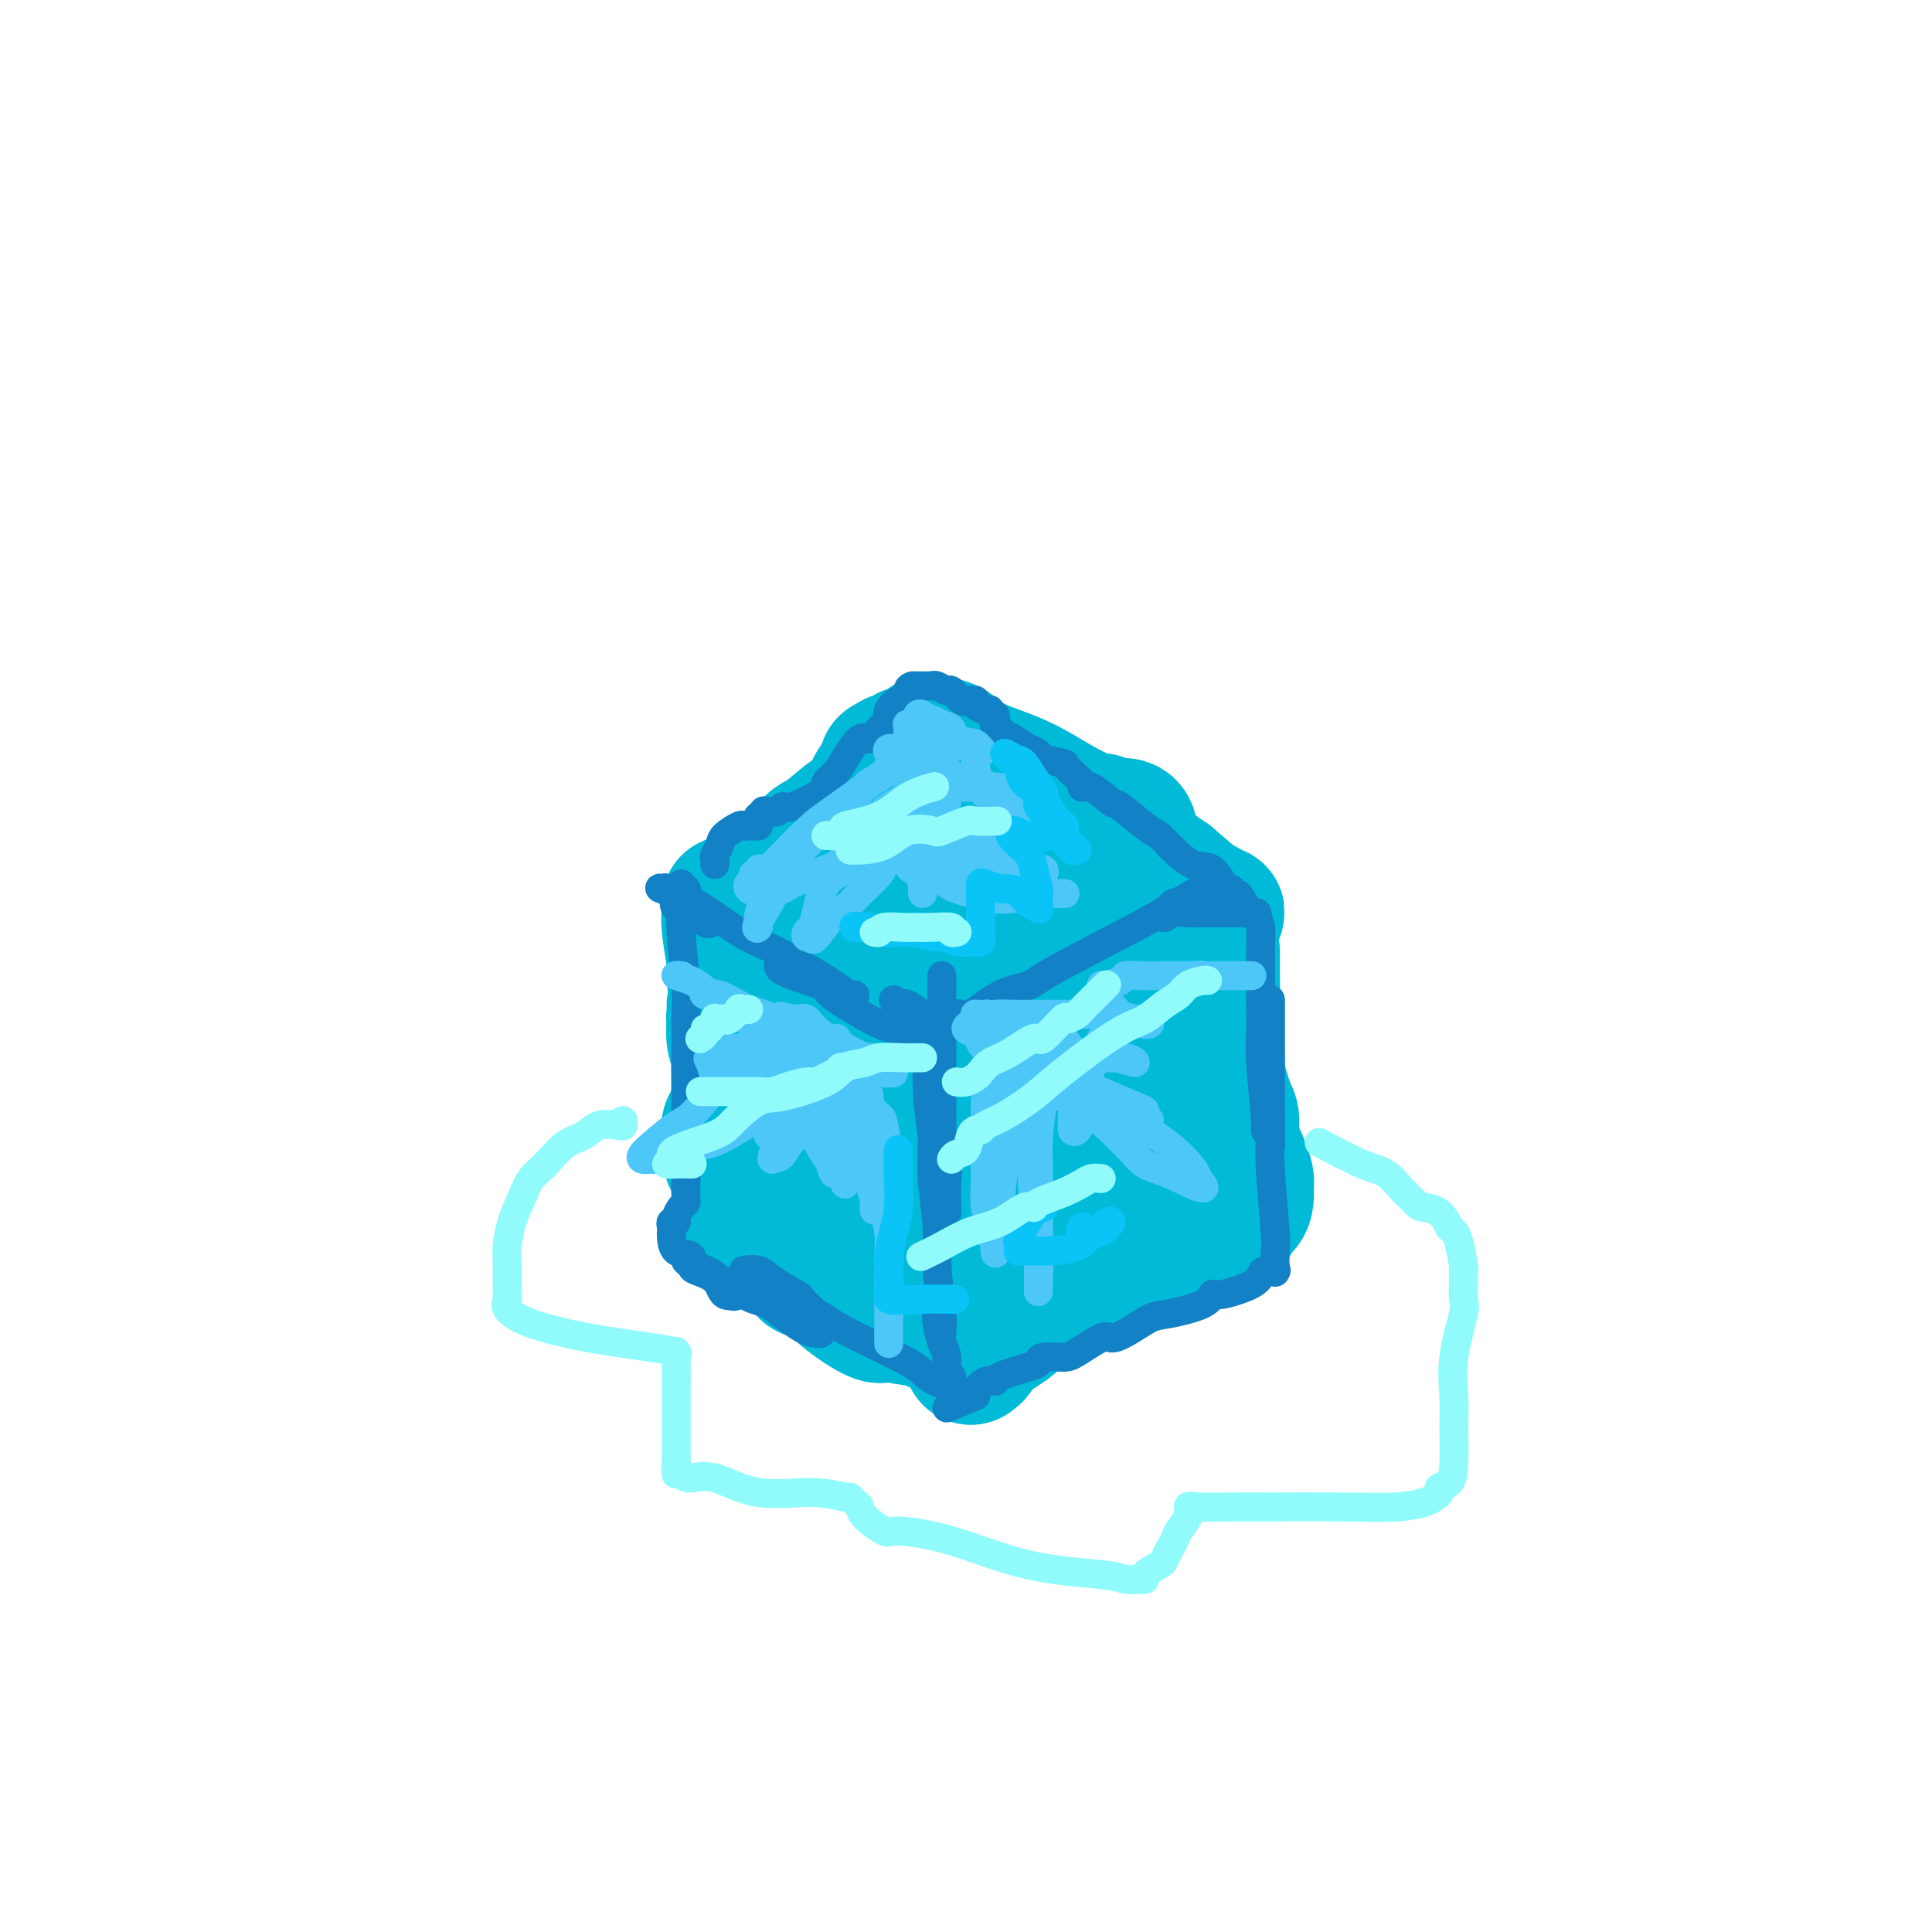 <svg viewBox='0 0 400 400' version='1.1' xmlns='http://www.w3.org/2000/svg' xmlns:xlink='http://www.w3.org/1999/xlink'><g fill='none' stroke='rgb(0,186,216)' stroke-width='20' stroke-linecap='round' stroke-linejoin='round'><path d='M156,184c-0.009,0.012 -0.018,0.024 1,0c1.018,-0.024 3.064,-0.083 4,0c0.936,0.083 0.763,0.307 4,2c3.237,1.693 9.884,4.856 14,7c4.116,2.144 5.703,3.268 7,4c1.297,0.732 2.306,1.072 5,2c2.694,0.928 7.073,2.445 9,3c1.927,0.555 1.404,0.150 2,0c0.596,-0.150 2.313,-0.043 3,0c0.687,0.043 0.343,0.021 0,0'/></g>
<g fill='none' stroke='rgb(0,186,216)' stroke-width='28' stroke-linecap='round' stroke-linejoin='round'><path d='M167,185c-0.416,0.113 -0.831,0.226 -1,0c-0.169,-0.226 -0.091,-0.793 0,-1c0.091,-0.207 0.196,-0.056 0,0c-0.196,0.056 -0.693,0.015 -1,0c-0.307,-0.015 -0.423,-0.004 -1,0c-0.577,0.004 -1.614,0.001 -2,0c-0.386,-0.001 -0.121,-0.000 0,0c0.121,0.000 0.098,-0.000 -1,0c-1.098,0.000 -3.271,0.001 -4,0c-0.729,-0.001 -0.015,-0.003 0,0c0.015,0.003 -0.668,0.011 -1,0c-0.332,-0.011 -0.314,-0.039 0,0c0.314,0.039 0.924,0.147 1,0c0.076,-0.147 -0.380,-0.547 0,-1c0.380,-0.453 1.597,-0.959 2,-1c0.403,-0.041 -0.009,0.381 1,0c1.009,-0.381 3.439,-1.566 5,-3c1.561,-1.434 2.253,-3.117 3,-4c0.747,-0.883 1.548,-0.967 3,-2c1.452,-1.033 3.555,-3.014 5,-4c1.445,-0.986 2.233,-0.976 3,-2c0.767,-1.024 1.514,-3.084 2,-4c0.486,-0.916 0.710,-0.690 1,-1c0.290,-0.310 0.645,-1.155 1,-2'/><path d='M183,160c4.261,-4.161 1.915,-2.564 1,-2c-0.915,0.564 -0.399,0.094 0,0c0.399,-0.094 0.682,0.187 1,0c0.318,-0.187 0.671,-0.842 1,-1c0.329,-0.158 0.635,0.181 1,0c0.365,-0.181 0.789,-0.884 1,-1c0.211,-0.116 0.211,0.353 1,0c0.789,-0.353 2.368,-1.530 3,-2c0.632,-0.470 0.316,-0.235 0,0'/><path d='M192,154c0.386,0.012 0.771,0.025 1,0c0.229,-0.025 0.300,-0.086 1,0c0.700,0.086 2.028,0.321 3,1c0.972,0.679 1.589,1.803 4,3c2.411,1.197 6.617,2.467 10,4c3.383,1.533 5.944,3.329 9,5c3.056,1.671 6.609,3.217 9,4c2.391,0.783 3.622,0.805 4,1c0.378,0.195 -0.095,0.565 0,1c0.095,0.435 0.759,0.936 1,1c0.241,0.064 0.060,-0.308 0,-1c-0.060,-0.692 0.001,-1.703 -1,-2c-1.001,-0.297 -3.063,0.120 -4,0c-0.937,-0.120 -0.748,-0.777 -1,-1c-0.252,-0.223 -0.945,-0.013 -1,0c-0.055,0.013 0.529,-0.170 1,0c0.471,0.170 0.828,0.692 1,1c0.172,0.308 0.160,0.402 1,1c0.840,0.598 2.534,1.699 4,3c1.466,1.301 2.705,2.800 4,4c1.295,1.200 2.648,2.100 4,3'/><path d='M242,182c3.260,2.790 4.909,4.264 6,5c1.091,0.736 1.625,0.733 2,1c0.375,0.267 0.592,0.803 1,1c0.408,0.197 1.008,0.054 1,0c-0.008,-0.054 -0.625,-0.018 -1,0c-0.375,0.018 -0.507,0.019 -1,0c-0.493,-0.019 -1.349,-0.057 -2,0c-0.651,0.057 -1.099,0.210 -2,0c-0.901,-0.210 -2.254,-0.784 -3,-1c-0.746,-0.216 -0.886,-0.073 -2,0c-1.114,0.073 -3.201,0.075 -4,0c-0.799,-0.075 -0.310,-0.229 -1,0c-0.690,0.229 -2.560,0.839 -4,1c-1.440,0.161 -2.452,-0.129 -3,0c-0.548,0.129 -0.634,0.676 -1,1c-0.366,0.324 -1.012,0.425 -2,1c-0.988,0.575 -2.318,1.626 -3,2c-0.682,0.374 -0.716,0.072 -1,0c-0.284,-0.072 -0.819,0.086 -2,1c-1.181,0.914 -3.009,2.584 -4,3c-0.991,0.416 -1.145,-0.420 -2,0c-0.855,0.420 -2.411,2.097 -3,3c-0.589,0.903 -0.210,1.031 0,1c0.210,-0.031 0.252,-0.221 0,0c-0.252,0.221 -0.800,0.853 -1,1c-0.200,0.147 -0.054,-0.191 0,0c0.054,0.191 0.015,0.912 0,1c-0.015,0.088 -0.008,-0.456 0,-1'/><path d='M210,202c-2.662,1.814 0.183,-0.151 1,-1c0.817,-0.849 -0.394,-0.581 0,-1c0.394,-0.419 2.393,-1.523 4,-2c1.607,-0.477 2.823,-0.326 4,-1c1.177,-0.674 2.317,-2.174 3,-3c0.683,-0.826 0.911,-0.977 1,-1c0.089,-0.023 0.041,0.081 0,0c-0.041,-0.081 -0.074,-0.347 0,-1c0.074,-0.653 0.255,-1.695 0,-2c-0.255,-0.305 -0.947,0.125 -2,0c-1.053,-0.125 -2.467,-0.806 -4,-1c-1.533,-0.194 -3.186,0.100 -4,0c-0.814,-0.100 -0.790,-0.593 -2,-1c-1.210,-0.407 -3.654,-0.729 -5,-1c-1.346,-0.271 -1.594,-0.491 -4,-1c-2.406,-0.509 -6.970,-1.306 -9,-2c-2.030,-0.694 -1.527,-1.286 -2,-2c-0.473,-0.714 -1.923,-1.550 -3,-2c-1.077,-0.450 -1.782,-0.514 -2,-1c-0.218,-0.486 0.050,-1.395 0,-2c-0.050,-0.605 -0.419,-0.905 0,-1c0.419,-0.095 1.626,0.016 3,0c1.374,-0.016 2.915,-0.159 4,0c1.085,0.159 1.715,0.620 4,2c2.285,1.380 6.224,3.680 9,5c2.776,1.320 4.388,1.660 6,2'/><path d='M212,185c3.830,2.011 3.906,2.539 5,3c1.094,0.461 3.207,0.855 4,1c0.793,0.145 0.266,0.041 0,0c-0.266,-0.041 -0.273,-0.018 -1,0c-0.727,0.018 -2.176,0.031 -3,0c-0.824,-0.031 -1.025,-0.107 -2,0c-0.975,0.107 -2.725,0.397 -4,0c-1.275,-0.397 -2.074,-1.479 -3,-2c-0.926,-0.521 -1.978,-0.479 -5,-1c-3.022,-0.521 -8.014,-1.604 -10,-2c-1.986,-0.396 -0.967,-0.106 -2,0c-1.033,0.106 -4.119,0.028 -6,0c-1.881,-0.028 -2.556,-0.008 -3,0c-0.444,0.008 -0.658,0.002 -1,0c-0.342,-0.002 -0.812,-0.001 -1,0c-0.188,0.001 -0.094,0.000 0,0'/><path d='M180,184c-0.543,-0.301 -1.085,-0.603 -1,-1c0.085,-0.397 0.799,-0.891 0,-1c-0.799,-0.109 -3.111,0.167 -4,0c-0.889,-0.167 -0.355,-0.777 -1,-1c-0.645,-0.223 -2.470,-0.060 -3,0c-0.530,0.060 0.236,0.018 -1,0c-1.236,-0.018 -4.475,-0.012 -6,0c-1.525,0.012 -1.336,0.031 -2,0c-0.664,-0.031 -2.182,-0.113 -3,0c-0.818,0.113 -0.937,0.420 -1,1c-0.063,0.580 -0.069,1.433 0,2c0.069,0.567 0.215,0.847 0,1c-0.215,0.153 -0.790,0.178 -1,1c-0.210,0.822 -0.056,2.441 0,3c0.056,0.559 0.012,0.059 0,0c-0.012,-0.059 0.008,0.324 0,2c-0.008,1.676 -0.043,4.646 0,6c0.043,1.354 0.166,1.092 0,2c-0.166,0.908 -0.619,2.985 -1,4c-0.381,1.015 -0.691,0.968 -1,1c-0.309,0.032 -0.619,0.143 -1,0c-0.381,-0.143 -0.833,-0.538 -1,-1c-0.167,-0.462 -0.048,-0.989 0,-2c0.048,-1.011 0.024,-2.505 0,-4'/><path d='M153,197c0.044,-1.322 0.156,-1.627 0,-2c-0.156,-0.373 -0.578,-0.815 -1,-2c-0.422,-1.185 -0.845,-3.114 -1,-4c-0.155,-0.886 -0.043,-0.730 0,-1c0.043,-0.270 0.015,-0.964 0,-1c-0.015,-0.036 -0.019,0.588 0,1c0.019,0.412 0.061,0.611 0,1c-0.061,0.389 -0.227,0.969 0,3c0.227,2.031 0.845,5.515 1,7c0.155,1.485 -0.155,0.971 0,3c0.155,2.029 0.773,6.600 1,9c0.227,2.400 0.061,2.627 0,4c-0.061,1.373 -0.017,3.890 0,5c0.017,1.110 0.005,0.811 0,1c-0.005,0.189 -0.005,0.867 0,1c0.005,0.133 0.016,-0.277 0,-1c-0.016,-0.723 -0.057,-1.758 0,-3c0.057,-1.242 0.212,-2.689 0,-4c-0.212,-1.311 -0.790,-2.486 -1,-3c-0.210,-0.514 -0.053,-0.369 0,-1c0.053,-0.631 0.003,-2.039 0,-2c-0.003,0.039 0.041,1.524 0,3c-0.041,1.476 -0.166,2.942 0,4c0.166,1.058 0.621,1.708 1,4c0.379,2.292 0.680,6.226 1,9c0.320,2.774 0.660,4.387 1,6'/><path d='M155,234c0.845,7.928 0.959,5.249 1,5c0.041,-0.249 0.011,1.933 0,3c-0.011,1.067 -0.003,1.019 0,1c0.003,-0.019 0.002,-0.010 0,0'/><path d='M156,243c-0.303,-0.021 -0.606,-0.043 -1,0c-0.394,0.043 -0.880,0.149 -1,0c-0.120,-0.149 0.125,-0.554 0,-1c-0.125,-0.446 -0.622,-0.934 -1,-1c-0.378,-0.066 -0.638,0.291 -1,0c-0.362,-0.291 -0.825,-1.230 -1,-2c-0.175,-0.770 -0.062,-1.370 0,-2c0.062,-0.630 0.073,-1.290 0,-2c-0.073,-0.710 -0.230,-1.471 0,-2c0.230,-0.529 0.846,-0.826 1,-1c0.154,-0.174 -0.155,-0.226 0,-1c0.155,-0.774 0.774,-2.272 1,-3c0.226,-0.728 0.061,-0.687 0,-1c-0.061,-0.313 -0.016,-0.981 0,-2c0.016,-1.019 0.004,-2.390 0,-3c-0.004,-0.610 -0.001,-0.458 0,-1c0.001,-0.542 0.000,-1.779 0,-2c-0.000,-0.221 -0.000,0.575 0,1c0.000,0.425 0.000,0.478 0,1c-0.000,0.522 -0.000,1.511 0,2c0.000,0.489 0.000,0.478 0,1c-0.000,0.522 -0.000,1.578 0,3c0.000,1.422 0.000,3.211 0,5'/><path d='M153,232c0.166,2.308 0.582,1.579 1,2c0.418,0.421 0.840,1.994 1,5c0.160,3.006 0.058,7.445 0,10c-0.058,2.555 -0.072,3.224 0,4c0.072,0.776 0.230,1.658 0,2c-0.230,0.342 -0.846,0.144 -1,0c-0.154,-0.144 0.155,-0.233 0,-1c-0.155,-0.767 -0.774,-2.213 -1,-3c-0.226,-0.787 -0.057,-0.916 0,-1c0.057,-0.084 0.004,-0.124 0,0c-0.004,0.124 0.041,0.411 0,1c-0.041,0.589 -0.169,1.480 0,2c0.169,0.520 0.633,0.668 2,1c1.367,0.332 3.636,0.847 5,1c1.364,0.153 1.823,-0.057 2,0c0.177,0.057 0.071,0.382 1,1c0.929,0.618 2.892,1.528 4,2c1.108,0.472 1.362,0.505 2,1c0.638,0.495 1.660,1.453 2,2c0.340,0.547 -0.003,0.684 0,1c0.003,0.316 0.352,0.810 0,1c-0.352,0.190 -1.404,0.075 -2,0c-0.596,-0.075 -0.737,-0.111 -1,0c-0.263,0.111 -0.648,0.370 -1,0c-0.352,-0.370 -0.672,-1.369 -1,-2c-0.328,-0.631 -0.665,-0.895 -1,-1c-0.335,-0.105 -0.667,-0.053 -1,0'/><path d='M164,260c-1.370,-0.393 -1.294,-0.875 -1,-1c0.294,-0.125 0.806,0.107 1,0c0.194,-0.107 0.069,-0.553 1,0c0.931,0.553 2.918,2.107 4,3c1.082,0.893 1.258,1.127 2,2c0.742,0.873 2.049,2.385 4,4c1.951,1.615 4.547,3.334 6,4c1.453,0.666 1.763,0.279 2,0c0.237,-0.279 0.402,-0.450 0,-1c-0.402,-0.550 -1.373,-1.479 -2,-2c-0.627,-0.521 -0.912,-0.635 -1,-1c-0.088,-0.365 0.022,-0.981 0,-1c-0.022,-0.019 -0.175,0.559 0,1c0.175,0.441 0.677,0.744 1,1c0.323,0.256 0.467,0.464 1,1c0.533,0.536 1.457,1.398 3,2c1.543,0.602 3.707,0.943 5,1c1.293,0.057 1.716,-0.170 2,0c0.284,0.170 0.430,0.736 1,1c0.570,0.264 1.565,0.226 2,0c0.435,-0.226 0.310,-0.641 0,-1c-0.310,-0.359 -0.805,-0.663 -1,-1c-0.195,-0.337 -0.091,-0.706 0,-1c0.091,-0.294 0.169,-0.513 0,-1c-0.169,-0.487 -0.584,-1.244 -1,-2'/><path d='M193,268c0.061,-1.822 0.212,-3.379 0,-5c-0.212,-1.621 -0.789,-3.308 -1,-4c-0.211,-0.692 -0.057,-0.389 0,-2c0.057,-1.611 0.015,-5.136 0,-8c-0.015,-2.864 -0.004,-5.067 0,-7c0.004,-1.933 0.001,-3.595 0,-6c-0.001,-2.405 -0.000,-5.552 0,-8c0.000,-2.448 0.000,-4.197 0,-7c-0.000,-2.803 -0.000,-6.659 0,-9c0.000,-2.341 0.000,-3.167 0,-4c-0.000,-0.833 -0.000,-1.672 0,-2c0.000,-0.328 0.000,-0.143 0,0c-0.000,0.143 -0.000,0.244 0,1c0.000,0.756 0.000,2.166 0,3c-0.000,0.834 -0.002,1.092 0,2c0.002,0.908 0.006,2.465 0,4c-0.006,1.535 -0.023,3.046 0,6c0.023,2.954 0.087,7.349 0,11c-0.087,3.651 -0.326,6.557 -1,9c-0.674,2.443 -1.782,4.424 -3,8c-1.218,3.576 -2.544,8.748 -3,11c-0.456,2.252 -0.041,1.586 0,2c0.041,0.414 -0.293,1.909 -1,2c-0.707,0.091 -1.787,-1.223 -2,-2c-0.213,-0.777 0.443,-1.017 0,-3c-0.443,-1.983 -1.984,-5.709 -3,-8c-1.016,-2.291 -1.508,-3.145 -2,-4'/><path d='M177,248c-1.536,-3.194 -1.875,-2.681 -2,-4c-0.125,-1.319 -0.035,-4.472 0,-6c0.035,-1.528 0.017,-1.432 0,-3c-0.017,-1.568 -0.031,-4.799 0,-7c0.031,-2.201 0.107,-3.370 0,-5c-0.107,-1.630 -0.397,-3.719 0,-6c0.397,-2.281 1.481,-4.754 2,-6c0.519,-1.246 0.472,-1.266 1,-2c0.528,-0.734 1.630,-2.183 2,-3c0.370,-0.817 0.006,-1.003 0,-1c-0.006,0.003 0.344,0.193 1,0c0.656,-0.193 1.616,-0.769 2,-1c0.384,-0.231 0.192,-0.115 0,0'/><path d='M201,281c0.521,-0.386 1.041,-0.772 1,-1c-0.041,-0.228 -0.645,-0.298 0,-1c0.645,-0.702 2.539,-2.037 4,-3c1.461,-0.963 2.490,-1.554 3,-2c0.510,-0.446 0.502,-0.748 2,-2c1.498,-1.252 4.504,-3.453 6,-5c1.496,-1.547 1.482,-2.441 2,-3c0.518,-0.559 1.566,-0.783 2,-1c0.434,-0.217 0.252,-0.426 0,0c-0.252,0.426 -0.576,1.487 -1,2c-0.424,0.513 -0.948,0.480 -2,1c-1.052,0.520 -2.634,1.595 -3,2c-0.366,0.405 0.482,0.142 0,0c-0.482,-0.142 -2.294,-0.162 -3,0c-0.706,0.162 -0.305,0.505 -1,1c-0.695,0.495 -2.484,1.141 -2,1c0.484,-0.141 3.242,-1.071 6,-2'/><path d='M215,268c1.722,-0.926 3.026,-2.241 4,-3c0.974,-0.759 1.618,-0.964 5,-2c3.382,-1.036 9.502,-2.905 12,-4c2.498,-1.095 1.373,-1.418 3,-2c1.627,-0.582 6.005,-1.424 8,-2c1.995,-0.576 1.607,-0.886 2,-1c0.393,-0.114 1.567,-0.031 2,0c0.433,0.031 0.124,0.009 0,0c-0.124,-0.009 -0.062,-0.004 0,0'/><path d='M251,254c0.605,0.057 1.210,0.115 2,0c0.790,-0.115 1.767,-0.401 2,-1c0.233,-0.599 -0.276,-1.510 0,-2c0.276,-0.490 1.339,-0.557 2,-1c0.661,-0.443 0.921,-1.260 1,-2c0.079,-0.740 -0.021,-1.402 0,-2c0.021,-0.598 0.164,-1.130 0,-2c-0.164,-0.870 -0.634,-2.076 -1,-3c-0.366,-0.924 -0.628,-1.564 -1,-2c-0.372,-0.436 -0.855,-0.667 -1,-2c-0.145,-1.333 0.048,-3.770 0,-5c-0.048,-1.230 -0.339,-1.255 -1,-3c-0.661,-1.745 -1.694,-5.210 -2,-7c-0.306,-1.790 0.114,-1.904 0,-2c-0.114,-0.096 -0.763,-0.174 -1,-3c-0.237,-2.826 -0.064,-8.400 0,-11c0.064,-2.600 0.017,-2.224 0,-3c-0.017,-0.776 -0.005,-2.703 0,-4c0.005,-1.297 0.001,-1.965 0,-2c-0.001,-0.035 -0.000,0.561 0,2c0.000,1.439 0.000,3.719 0,6'/><path d='M251,205c-0.001,1.808 -0.003,3.329 0,4c0.003,0.671 0.012,0.491 -1,4c-1.012,3.509 -3.046,10.706 -4,15c-0.954,4.294 -0.827,5.684 -2,9c-1.173,3.316 -3.646,8.559 -5,11c-1.354,2.441 -1.590,2.081 -2,2c-0.410,-0.081 -0.994,0.119 -2,1c-1.006,0.881 -2.434,2.443 -3,3c-0.566,0.557 -0.269,0.108 -1,0c-0.731,-0.108 -2.491,0.126 -3,0c-0.509,-0.126 0.232,-0.613 0,-1c-0.232,-0.387 -1.436,-0.675 -3,-3c-1.564,-2.325 -3.489,-6.687 -5,-9c-1.511,-2.313 -2.608,-2.578 -4,-5c-1.392,-2.422 -3.080,-7.003 -4,-10c-0.920,-2.997 -1.071,-4.411 -1,-8c0.071,-3.589 0.364,-9.354 1,-12c0.636,-2.646 1.613,-2.172 3,-3c1.387,-0.828 3.182,-2.956 4,-4c0.818,-1.044 0.657,-1.003 1,-1c0.343,0.003 1.188,-0.033 2,0c0.812,0.033 1.591,0.133 2,0c0.409,-0.133 0.447,-0.500 1,0c0.553,0.500 1.622,1.869 2,3c0.378,1.131 0.067,2.026 0,3c-0.067,0.974 0.112,2.026 0,5c-0.112,2.974 -0.515,7.869 -1,12c-0.485,4.131 -1.054,7.497 -2,12c-0.946,4.503 -2.270,10.144 -3,13c-0.730,2.856 -0.865,2.928 -1,3'/><path d='M220,249c-1.109,7.595 -0.380,2.582 0,1c0.380,-1.582 0.413,0.267 0,1c-0.413,0.733 -1.271,0.350 -2,0c-0.729,-0.350 -1.330,-0.669 -2,-1c-0.670,-0.331 -1.409,-0.676 -2,-1c-0.591,-0.324 -1.034,-0.626 -2,-3c-0.966,-2.374 -2.457,-6.819 -3,-9c-0.543,-2.181 -0.140,-2.098 0,-3c0.140,-0.902 0.015,-2.790 0,-4c-0.015,-1.210 0.079,-1.740 0,-2c-0.079,-0.260 -0.331,-0.248 0,-1c0.331,-0.752 1.245,-2.268 2,-3c0.755,-0.732 1.351,-0.681 2,-1c0.649,-0.319 1.352,-1.010 2,-1c0.648,0.010 1.240,0.720 2,2c0.760,1.280 1.687,3.129 2,4c0.313,0.871 0.010,0.762 1,2c0.990,1.238 3.271,3.821 4,5c0.729,1.179 -0.096,0.953 0,1c0.096,0.047 1.111,0.368 2,0c0.889,-0.368 1.651,-1.425 2,-2c0.349,-0.575 0.286,-0.670 0,-2c-0.286,-1.330 -0.795,-3.896 -1,-6c-0.205,-2.104 -0.108,-3.745 0,-5c0.108,-1.255 0.225,-2.124 0,-4c-0.225,-1.876 -0.792,-4.761 -1,-6c-0.208,-1.239 -0.056,-0.834 0,-1c0.056,-0.166 0.016,-0.905 0,-1c-0.016,-0.095 -0.008,0.452 0,1'/><path d='M226,210c-0.417,-3.701 -0.460,-0.952 0,1c0.460,1.952 1.422,3.108 2,4c0.578,0.892 0.772,1.522 1,2c0.228,0.478 0.489,0.805 2,2c1.511,1.195 4.271,3.258 6,4c1.729,0.742 2.427,0.161 4,1c1.573,0.839 4.021,3.097 5,4c0.979,0.903 0.490,0.452 0,0'/></g>
<g fill='none' stroke='rgb(19,129,197)' stroke-width='6' stroke-linecap='round' stroke-linejoin='round'><path d='M195,202c-0.000,0.276 -0.000,0.552 0,1c0.000,0.448 0.000,1.068 0,3c-0.000,1.932 -0.001,5.175 0,9c0.001,3.825 0.004,8.232 0,11c-0.004,2.768 -0.015,3.897 0,7c0.015,3.103 0.057,8.181 0,11c-0.057,2.819 -0.212,3.378 0,4c0.212,0.622 0.791,1.307 1,2c0.209,0.693 0.050,1.395 0,1c-0.050,-0.395 0.011,-1.886 0,-3c-0.011,-1.114 -0.093,-1.849 0,-3c0.093,-1.151 0.361,-2.716 0,-5c-0.361,-2.284 -1.351,-5.288 -2,-7c-0.649,-1.712 -0.959,-2.134 -1,-4c-0.041,-1.866 0.185,-5.176 0,-7c-0.185,-1.824 -0.781,-2.162 -1,-3c-0.219,-0.838 -0.059,-2.177 0,-3c0.059,-0.823 0.019,-1.129 0,-1c-0.019,0.129 -0.015,0.694 0,1c0.015,0.306 0.043,0.351 0,2c-0.043,1.649 -0.155,4.900 0,8c0.155,3.100 0.578,6.050 1,9'/><path d='M193,235c0.090,4.459 -0.186,6.107 0,9c0.186,2.893 0.835,7.032 1,10c0.165,2.968 -0.152,4.764 0,8c0.152,3.236 0.774,7.911 1,10c0.226,2.089 0.057,1.590 0,2c-0.057,0.410 -0.001,1.727 0,2c0.001,0.273 -0.052,-0.497 0,-1c0.052,-0.503 0.209,-0.737 0,-1c-0.209,-0.263 -0.785,-0.555 -1,-1c-0.215,-0.445 -0.068,-1.044 0,-1c0.068,0.044 0.056,0.732 0,1c-0.056,0.268 -0.155,0.118 0,1c0.155,0.882 0.563,2.797 1,4c0.437,1.203 0.902,1.692 1,3c0.098,1.308 -0.169,3.433 0,4c0.169,0.567 0.776,-0.424 1,0c0.224,0.424 0.064,2.264 0,3c-0.064,0.736 -0.032,0.368 0,0'/><path d='M197,288c0.001,-0.470 0.001,-0.941 0,-1c-0.001,-0.059 -0.005,0.293 -1,0c-0.995,-0.293 -2.981,-1.233 -4,-2c-1.019,-0.767 -1.072,-1.362 -4,-3c-2.928,-1.638 -8.730,-4.320 -12,-6c-3.270,-1.680 -4.007,-2.359 -5,-3c-0.993,-0.641 -2.242,-1.245 -5,-3c-2.758,-1.755 -7.024,-4.662 -9,-6c-1.976,-1.338 -1.664,-1.108 -2,-1c-0.336,0.108 -1.322,0.093 -1,0c0.322,-0.093 1.953,-0.264 3,0c1.047,0.264 1.510,0.964 3,2c1.490,1.036 4.007,2.410 5,3c0.993,0.590 0.463,0.396 1,1c0.537,0.604 2.142,2.004 3,3c0.858,0.996 0.970,1.587 1,2c0.030,0.413 -0.022,0.646 0,1c0.022,0.354 0.119,0.827 0,1c-0.119,0.173 -0.455,0.047 -1,0c-0.545,-0.047 -1.299,-0.013 -3,-1c-1.701,-0.987 -4.351,-2.993 -7,-5'/><path d='M159,270c-2.384,-0.920 -2.843,-0.720 -5,-2c-2.157,-1.280 -6.010,-4.039 -8,-5c-1.990,-0.961 -2.116,-0.126 -2,0c0.116,0.126 0.476,-0.459 0,-1c-0.476,-0.541 -1.787,-1.037 -2,-1c-0.213,0.037 0.672,0.609 1,1c0.328,0.391 0.100,0.601 1,1c0.900,0.399 2.929,0.986 4,2c1.071,1.014 1.183,2.454 2,3c0.817,0.546 2.337,0.197 3,0c0.663,-0.197 0.468,-0.242 0,0c-0.468,0.242 -1.207,0.772 -2,0c-0.793,-0.772 -1.638,-2.844 -3,-4c-1.362,-1.156 -3.241,-1.396 -4,-2c-0.759,-0.604 -0.400,-1.573 -1,-2c-0.600,-0.427 -2.161,-0.313 -3,-1c-0.839,-0.687 -0.958,-2.174 -1,-3c-0.042,-0.826 -0.007,-0.991 0,-1c0.007,-0.009 -0.013,0.139 0,0c0.013,-0.139 0.059,-0.566 0,-1c-0.059,-0.434 -0.222,-0.876 0,-1c0.222,-0.124 0.830,0.071 1,0c0.170,-0.071 -0.098,-0.409 0,-1c0.098,-0.591 0.562,-1.437 1,-2c0.438,-0.563 0.849,-0.844 1,-1c0.151,-0.156 0.043,-0.187 0,-1c-0.043,-0.813 -0.022,-2.406 0,-4'/><path d='M142,244c0.309,-2.888 0.083,-2.610 0,-3c-0.083,-0.390 -0.022,-1.450 0,-3c0.022,-1.550 0.006,-3.591 0,-5c-0.006,-1.409 -0.002,-2.187 0,-3c0.002,-0.813 0.000,-1.661 0,-2c-0.000,-0.339 -0.000,-0.170 0,0'/><path d='M142,228c-0.000,-0.366 -0.000,-0.731 0,-1c0.000,-0.269 0.000,-0.441 0,-1c-0.000,-0.559 -0.000,-1.504 0,-2c0.000,-0.496 0.001,-0.543 0,-1c-0.001,-0.457 -0.004,-1.323 0,-3c0.004,-1.677 0.015,-4.163 0,-6c-0.015,-1.837 -0.057,-3.025 0,-4c0.057,-0.975 0.211,-1.739 0,-5c-0.211,-3.261 -0.789,-9.020 -1,-12c-0.211,-2.980 -0.056,-3.182 0,-4c0.056,-0.818 0.014,-2.253 0,-3c-0.014,-0.747 -0.001,-0.805 0,-1c0.001,-0.195 -0.011,-0.525 0,-1c0.011,-0.475 0.044,-1.094 0,-1c-0.044,0.094 -0.166,0.903 0,1c0.166,0.097 0.621,-0.517 1,0c0.379,0.517 0.681,2.164 1,3c0.319,0.836 0.655,0.862 1,1c0.345,0.138 0.701,0.387 1,1c0.299,0.613 0.542,1.588 1,2c0.458,0.412 1.131,0.261 1,0c-0.131,-0.261 -1.065,-0.630 -2,-1'/><path d='M145,190c-0.562,0.718 -3.966,-0.987 -5,-2c-1.034,-1.013 0.303,-1.335 0,-2c-0.303,-0.665 -2.246,-1.672 -3,-2c-0.754,-0.328 -0.321,0.024 0,0c0.321,-0.024 0.528,-0.422 1,0c0.472,0.422 1.210,1.664 2,2c0.790,0.336 1.633,-0.236 4,1c2.367,1.236 6.259,4.279 9,6c2.741,1.721 4.333,2.121 8,4c3.667,1.879 9.409,5.237 12,7c2.591,1.763 2.030,1.930 2,2c-0.030,0.070 0.473,0.041 1,0c0.527,-0.041 1.080,-0.095 1,0c-0.080,0.095 -0.793,0.337 -2,0c-1.207,-0.337 -2.910,-1.254 -4,-2c-1.090,-0.746 -1.568,-1.319 -3,-2c-1.432,-0.681 -3.818,-1.468 -5,-2c-1.182,-0.532 -1.161,-0.809 -1,-1c0.161,-0.191 0.462,-0.297 0,0c-0.462,0.297 -1.686,0.997 0,2c1.686,1.003 6.281,2.309 8,3c1.719,0.691 0.563,0.766 2,2c1.437,1.234 5.468,3.626 8,5c2.532,1.374 3.565,1.729 5,2c1.435,0.271 3.271,0.458 5,1c1.729,0.542 3.351,1.441 3,1c-0.351,-0.441 -2.676,-2.220 -5,-4'/><path d='M188,211c-0.867,-0.931 -0.533,-1.257 -1,-2c-0.467,-0.743 -1.734,-1.901 -2,-2c-0.266,-0.099 0.470,0.863 1,1c0.530,0.137 0.853,-0.551 2,0c1.147,0.551 3.116,2.340 4,3c0.884,0.660 0.682,0.191 1,0c0.318,-0.191 1.158,-0.103 2,0c0.842,0.103 1.688,0.220 2,0c0.312,-0.220 0.089,-0.777 0,-1c-0.089,-0.223 -0.045,-0.111 0,0'/><path d='M197,210c0.334,0.029 0.668,0.057 1,0c0.332,-0.057 0.663,-0.201 1,0c0.337,0.201 0.681,0.745 2,0c1.319,-0.745 3.614,-2.779 6,-4c2.386,-1.221 4.863,-1.630 6,-2c1.137,-0.370 0.933,-0.701 5,-3c4.067,-2.299 12.403,-6.565 17,-9c4.597,-2.435 5.454,-3.038 7,-4c1.546,-0.962 3.780,-2.283 5,-3c1.220,-0.717 1.424,-0.830 2,-1c0.576,-0.170 1.524,-0.395 1,0c-0.524,0.395 -2.518,1.411 -4,2c-1.482,0.589 -2.451,0.751 -3,1c-0.549,0.249 -0.678,0.585 -1,1c-0.322,0.415 -0.836,0.910 -1,1c-0.164,0.090 0.023,-0.225 0,0c-0.023,0.225 -0.255,0.988 0,1c0.255,0.012 0.996,-0.729 2,-1c1.004,-0.271 2.270,-0.073 3,0c0.730,0.073 0.923,0.021 2,0c1.077,-0.021 3.039,-0.010 5,0'/><path d='M253,189c2.237,0.000 1.829,0.000 2,0c0.171,0.000 0.922,0.000 2,0c1.078,0.000 2.482,0.000 3,0c0.518,0.000 0.148,0.000 0,0c-0.148,0.000 -0.074,0.000 0,0'/><path d='M260,189c0.422,1.137 0.844,2.273 1,3c0.156,0.727 0.046,1.044 0,4c-0.046,2.956 -0.027,8.552 0,12c0.027,3.448 0.064,4.748 0,6c-0.064,1.252 -0.227,2.458 0,6c0.227,3.542 0.846,9.422 1,12c0.154,2.578 -0.155,1.855 0,2c0.155,0.145 0.774,1.158 1,2c0.226,0.842 0.061,1.512 0,1c-0.061,-0.512 -0.016,-2.208 0,-4c0.016,-1.792 0.004,-3.681 0,-5c-0.004,-1.319 -0.001,-2.069 0,-3c0.001,-0.931 0.000,-2.045 0,-3c-0.000,-0.955 -0.000,-1.751 0,-3c0.000,-1.249 0.000,-2.950 0,-4c-0.000,-1.050 -0.000,-1.449 0,-2c0.000,-0.551 0.000,-1.255 0,-2c-0.000,-0.745 -0.000,-1.529 0,-2c0.000,-0.471 0.000,-0.627 0,-1c-0.000,-0.373 -0.000,-0.964 0,-1c0.000,-0.036 0.000,0.482 0,1'/><path d='M263,208c0.000,-3.338 0.000,2.315 0,5c-0.000,2.685 -0.001,2.400 0,2c0.001,-0.400 0.004,-0.916 0,2c-0.004,2.916 -0.015,9.264 0,13c0.015,3.736 0.057,4.858 0,6c-0.057,1.142 -0.211,2.302 0,6c0.211,3.698 0.789,9.933 1,13c0.211,3.067 0.057,2.966 0,4c-0.057,1.034 -0.015,3.201 0,4c0.015,0.799 0.004,0.228 0,0c-0.004,-0.228 -0.002,-0.114 0,0'/><path d='M264,263c0.200,0.019 0.401,0.037 0,0c-0.401,-0.037 -1.403,-0.131 -2,0c-0.597,0.131 -0.788,0.485 -1,1c-0.212,0.515 -0.444,1.189 -2,2c-1.556,0.811 -4.434,1.759 -6,2c-1.566,0.241 -1.819,-0.227 -2,0c-0.181,0.227 -0.290,1.147 -2,2c-1.710,0.853 -5.022,1.637 -7,2c-1.978,0.363 -2.624,0.304 -4,1c-1.376,0.696 -3.483,2.148 -5,3c-1.517,0.852 -2.445,1.103 -3,1c-0.555,-0.103 -0.737,-0.560 -2,0c-1.263,0.560 -3.608,2.138 -5,3c-1.392,0.862 -1.831,1.008 -3,1c-1.169,-0.008 -3.068,-0.170 -4,0c-0.932,0.170 -0.896,0.671 -1,1c-0.104,0.329 -0.347,0.487 -2,1c-1.653,0.513 -4.716,1.380 -6,2c-1.284,0.620 -0.787,0.991 -1,1c-0.213,0.009 -1.134,-0.344 -2,0c-0.866,0.344 -1.676,1.384 -2,2c-0.324,0.616 -0.162,0.808 0,1'/><path d='M202,289c-10.333,4.333 -5.167,2.167 0,0'/><path d='M258,189c0.091,-0.229 0.183,-0.459 0,-1c-0.183,-0.541 -0.639,-1.395 -1,-2c-0.361,-0.605 -0.627,-0.962 -1,-1c-0.373,-0.038 -0.853,0.242 -1,0c-0.147,-0.242 0.038,-1.006 0,-1c-0.038,0.006 -0.299,0.783 -1,0c-0.701,-0.783 -1.840,-3.128 -3,-4c-1.160,-0.872 -2.339,-0.273 -4,-1c-1.661,-0.727 -3.804,-2.780 -5,-4c-1.196,-1.220 -1.443,-1.606 -2,-2c-0.557,-0.394 -1.422,-0.795 -3,-2c-1.578,-1.205 -3.870,-3.214 -5,-4c-1.130,-0.786 -1.099,-0.351 -2,-1c-0.901,-0.649 -2.735,-2.383 -4,-3c-1.265,-0.617 -1.961,-0.116 -2,0c-0.039,0.116 0.580,-0.154 0,-1c-0.580,-0.846 -2.357,-2.268 -3,-3c-0.643,-0.732 -0.152,-0.773 -1,-1c-0.848,-0.227 -3.036,-0.638 -4,-1c-0.964,-0.362 -0.704,-0.675 -1,-1c-0.296,-0.325 -1.148,-0.663 -2,-1'/><path d='M213,155c-6.238,-4.067 -2.834,-1.734 -2,-1c0.834,0.734 -0.901,-0.129 -2,-1c-1.099,-0.871 -1.563,-1.749 -2,-2c-0.437,-0.251 -0.849,0.125 -1,0c-0.151,-0.125 -0.043,-0.750 0,-1c0.043,-0.250 0.022,-0.125 0,0'/><path d='M206,150c0.008,-0.455 0.017,-0.911 0,-1c-0.017,-0.089 -0.059,0.187 0,0c0.059,-0.187 0.218,-0.837 0,-1c-0.218,-0.163 -0.814,0.163 -1,0c-0.186,-0.163 0.038,-0.814 0,-1c-0.038,-0.186 -0.339,0.093 -1,0c-0.661,-0.093 -1.682,-0.559 -2,-1c-0.318,-0.441 0.065,-0.858 0,-1c-0.065,-0.142 -0.580,-0.009 -1,0c-0.420,0.009 -0.746,-0.107 -1,0c-0.254,0.107 -0.436,0.435 -1,0c-0.564,-0.435 -1.509,-1.633 -2,-2c-0.491,-0.367 -0.527,0.098 -1,0c-0.473,-0.098 -1.384,-0.758 -2,-1c-0.616,-0.242 -0.939,-0.065 -1,0c-0.061,0.065 0.138,0.017 0,0c-0.138,-0.017 -0.614,-0.005 -1,0c-0.386,0.005 -0.681,0.001 -1,0c-0.319,-0.001 -0.663,-0.000 -1,0c-0.337,0.000 -0.669,0.000 -1,0'/><path d='M189,142c-1.411,0.231 -0.939,1.310 -1,2c-0.061,0.690 -0.657,0.993 -1,1c-0.343,0.007 -0.435,-0.282 -1,0c-0.565,0.282 -1.604,1.135 -2,2c-0.396,0.865 -0.151,1.743 0,2c0.151,0.257 0.207,-0.106 0,0c-0.207,0.106 -0.678,0.682 -1,1c-0.322,0.318 -0.494,0.378 -1,1c-0.506,0.622 -1.345,1.805 -2,2c-0.655,0.195 -1.126,-0.598 -2,0c-0.874,0.598 -2.150,2.589 -3,4c-0.850,1.411 -1.275,2.244 -2,3c-0.725,0.756 -1.752,1.436 -2,2c-0.248,0.564 0.281,1.013 -1,2c-1.281,0.987 -4.372,2.512 -6,3c-1.628,0.488 -1.794,-0.061 -2,0c-0.206,0.061 -0.451,0.734 -1,1c-0.549,0.266 -1.401,0.127 -2,0c-0.599,-0.127 -0.945,-0.240 -1,0c-0.055,0.240 0.181,0.835 0,1c-0.181,0.165 -0.781,-0.099 -1,0c-0.219,0.099 -0.059,0.563 0,1c0.059,0.437 0.016,0.848 0,1c-0.016,0.152 -0.005,0.043 0,0c0.005,-0.043 0.002,-0.022 0,0'/><path d='M157,171c-0.338,0.003 -0.675,0.007 -1,0c-0.325,-0.007 -0.636,-0.024 -1,0c-0.364,0.024 -0.781,0.090 -1,0c-0.219,-0.090 -0.241,-0.337 -1,0c-0.759,0.337 -2.256,1.257 -3,2c-0.744,0.743 -0.735,1.310 -1,2c-0.265,0.690 -0.803,1.505 -1,2c-0.197,0.495 -0.053,0.672 0,1c0.053,0.328 0.015,0.808 0,1c-0.015,0.192 -0.008,0.096 0,0'/></g>
<g fill='none' stroke='rgb(77,198,248)' stroke-width='6' stroke-linecap='round' stroke-linejoin='round'><path d='M159,180c-0.301,0.032 -0.603,0.064 -1,0c-0.397,-0.064 -0.890,-0.223 -1,0c-0.110,0.223 0.163,0.829 0,1c-0.163,0.171 -0.762,-0.095 -1,0c-0.238,0.095 -0.113,0.549 0,1c0.113,0.451 0.216,0.898 0,1c-0.216,0.102 -0.751,-0.141 -1,0c-0.249,0.141 -0.212,0.666 0,1c0.212,0.334 0.598,0.478 1,0c0.402,-0.478 0.818,-1.579 1,-2c0.182,-0.421 0.129,-0.162 2,-2c1.871,-1.838 5.667,-5.775 8,-8c2.333,-2.225 3.204,-2.740 5,-4c1.796,-1.260 4.517,-3.266 7,-5c2.483,-1.734 4.727,-3.197 6,-4c1.273,-0.803 1.573,-0.947 2,-1c0.427,-0.053 0.979,-0.015 1,0c0.021,0.015 -0.490,0.008 -1,0'/><path d='M187,158c4.076,-3.617 -1.734,0.339 -4,2c-2.266,1.661 -0.988,1.027 -1,1c-0.012,-0.027 -1.313,0.553 -2,1c-0.687,0.447 -0.759,0.761 -1,1c-0.241,0.239 -0.652,0.402 -1,1c-0.348,0.598 -0.632,1.630 -2,3c-1.368,1.370 -3.820,3.079 -5,4c-1.180,0.921 -1.088,1.053 -2,2c-0.912,0.947 -2.829,2.710 -4,4c-1.171,1.290 -1.597,2.108 -2,3c-0.403,0.892 -0.783,1.857 -2,4c-1.217,2.143 -3.271,5.464 -4,7c-0.729,1.536 -0.132,1.286 0,1c0.132,-0.286 -0.202,-0.610 0,-2c0.202,-1.390 0.940,-3.848 2,-5c1.060,-1.152 2.444,-0.998 3,-1c0.556,-0.002 0.286,-0.161 2,-1c1.714,-0.839 5.413,-2.357 7,-3c1.587,-0.643 1.060,-0.412 4,-2c2.940,-1.588 9.345,-4.996 13,-7c3.655,-2.004 4.560,-2.602 5,-3c0.440,-0.398 0.416,-0.594 1,-1c0.584,-0.406 1.775,-1.023 2,-1c0.225,0.023 -0.517,0.687 -1,1c-0.483,0.313 -0.707,0.277 -2,1c-1.293,0.723 -3.655,2.207 -5,3c-1.345,0.793 -1.672,0.897 -2,1'/><path d='M186,172c-1.957,1.241 -1.848,1.343 -3,2c-1.152,0.657 -3.565,1.867 -5,3c-1.435,1.133 -1.890,2.187 -3,3c-1.110,0.813 -2.873,1.385 -4,3c-1.127,1.615 -1.619,4.274 -2,6c-0.381,1.726 -0.652,2.520 -1,3c-0.348,0.480 -0.773,0.646 -1,1c-0.227,0.354 -0.255,0.896 0,1c0.255,0.104 0.794,-0.229 1,0c0.206,0.229 0.080,1.019 1,0c0.920,-1.019 2.888,-3.847 4,-5c1.112,-1.153 1.370,-0.632 2,-1c0.630,-0.368 1.634,-1.624 3,-3c1.366,-1.376 3.095,-2.871 4,-4c0.905,-1.129 0.985,-1.892 1,-3c0.015,-1.108 -0.036,-2.560 0,-3c0.036,-0.440 0.159,0.131 0,0c-0.159,-0.131 -0.601,-0.966 -1,-2c-0.399,-1.034 -0.754,-2.267 -1,-3c-0.246,-0.733 -0.381,-0.966 0,-1c0.381,-0.034 1.279,0.130 2,0c0.721,-0.130 1.265,-0.556 2,-1c0.735,-0.444 1.661,-0.906 3,-1c1.339,-0.094 3.091,0.181 4,0c0.909,-0.181 0.976,-0.818 1,-1c0.024,-0.182 0.007,0.091 0,0c-0.007,-0.091 -0.003,-0.545 0,-1'/><path d='M193,165c1.856,-1.420 0.495,-2.470 0,-3c-0.495,-0.530 -0.126,-0.541 -1,-1c-0.874,-0.459 -2.991,-1.367 -4,-2c-1.009,-0.633 -0.908,-0.993 -1,-1c-0.092,-0.007 -0.375,0.337 -1,0c-0.625,-0.337 -1.590,-1.356 -2,-2c-0.410,-0.644 -0.263,-0.912 0,-1c0.263,-0.088 0.643,0.005 1,0c0.357,-0.005 0.692,-0.109 1,0c0.308,0.109 0.590,0.432 2,1c1.410,0.568 3.948,1.382 5,2c1.052,0.618 0.619,1.041 3,2c2.381,0.959 7.578,2.453 10,3c2.422,0.547 2.071,0.148 1,0c-1.071,-0.148 -2.862,-0.043 -4,0c-1.138,0.043 -1.623,0.026 -2,0c-0.377,-0.026 -0.645,-0.061 -2,0c-1.355,0.061 -3.796,0.219 -5,0c-1.204,-0.219 -1.170,-0.816 -3,0c-1.830,0.816 -5.524,3.046 -7,4c-1.476,0.954 -0.732,0.634 -1,1c-0.268,0.366 -1.546,1.418 -2,2c-0.454,0.582 -0.084,0.695 0,1c0.084,0.305 -0.119,0.801 0,1c0.119,0.199 0.559,0.099 1,0'/><path d='M182,172c0.514,1.392 6.300,0.373 9,0c2.700,-0.373 2.314,-0.100 5,0c2.686,0.100 8.444,0.027 12,0c3.556,-0.027 4.912,-0.007 6,0c1.088,0.007 1.909,0.002 3,0c1.091,-0.002 2.451,-0.001 3,0c0.549,0.001 0.287,0.001 0,0c-0.287,-0.001 -0.600,-0.004 -2,0c-1.400,0.004 -3.886,0.016 -6,0c-2.114,-0.016 -3.854,-0.058 -5,0c-1.146,0.058 -1.697,0.217 -3,0c-1.303,-0.217 -3.357,-0.810 -5,-1c-1.643,-0.190 -2.873,0.021 -3,0c-0.127,-0.021 0.849,-0.275 1,0c0.151,0.275 -0.525,1.079 1,2c1.525,0.921 5.249,1.961 7,3c1.751,1.039 1.528,2.078 3,3c1.472,0.922 4.639,1.727 6,2c1.361,0.273 0.917,0.014 1,0c0.083,-0.014 0.693,0.219 1,0c0.307,-0.219 0.309,-0.888 0,-1c-0.309,-0.112 -0.931,0.335 -2,0c-1.069,-0.335 -2.586,-1.451 -4,-2c-1.414,-0.549 -2.727,-0.533 -4,-1c-1.273,-0.467 -2.507,-1.419 -4,-2c-1.493,-0.581 -3.247,-0.790 -5,-1'/><path d='M197,174c-2.909,-1.132 -1.680,-0.462 -1,0c0.680,0.462 0.812,0.716 1,1c0.188,0.284 0.430,0.598 1,1c0.570,0.402 1.466,0.892 4,2c2.534,1.108 6.705,2.833 9,4c2.295,1.167 2.715,1.775 3,2c0.285,0.225 0.436,0.065 1,0c0.564,-0.065 1.542,-0.035 1,0c-0.542,0.035 -2.602,0.076 -4,0c-1.398,-0.076 -2.133,-0.270 -4,-1c-1.867,-0.730 -4.865,-1.997 -8,-3c-3.135,-1.003 -6.408,-1.743 -8,-2c-1.592,-0.257 -1.504,-0.032 -2,0c-0.496,0.032 -1.577,-0.129 -2,0c-0.423,0.129 -0.189,0.548 0,1c0.189,0.452 0.335,0.938 1,1c0.665,0.062 1.851,-0.299 3,0c1.149,0.299 2.261,1.257 3,2c0.739,0.743 1.105,1.270 3,2c1.895,0.730 5.319,1.661 7,2c1.681,0.339 1.619,0.086 2,0c0.381,-0.086 1.204,-0.004 2,0c0.796,0.004 1.564,-0.071 1,0c-0.564,0.071 -2.459,0.288 -4,0c-1.541,-0.288 -2.726,-1.082 -4,-2c-1.274,-0.918 -2.637,-1.959 -4,-3'/><path d='M198,181c-2.265,-1.214 -2.428,-1.750 -4,-3c-1.572,-1.250 -4.553,-3.214 -6,-4c-1.447,-0.786 -1.360,-0.395 -1,0c0.360,0.395 0.995,0.795 3,2c2.005,1.205 5.382,3.216 7,4c1.618,0.784 1.477,0.339 4,1c2.523,0.661 7.710,2.426 10,3c2.290,0.574 1.683,-0.042 2,0c0.317,0.042 1.559,0.743 2,1c0.441,0.257 0.080,0.069 1,0c0.920,-0.069 3.120,-0.020 4,0c0.880,0.020 0.440,0.010 0,0'/><path d='M170,215c0.481,0.000 0.963,0.000 1,0c0.037,-0.000 -0.369,-0.000 0,0c0.369,0.000 1.514,0.001 2,0c0.486,-0.001 0.313,-0.004 0,0c-0.313,0.004 -0.766,0.015 -1,0c-0.234,-0.015 -0.250,-0.057 -1,0c-0.750,0.057 -2.235,0.211 -3,0c-0.765,-0.211 -0.811,-0.788 -3,0c-2.189,0.788 -6.523,2.943 -9,4c-2.477,1.057 -3.098,1.018 -5,3c-1.902,1.982 -5.086,5.985 -7,8c-1.914,2.015 -2.558,2.042 -4,3c-1.442,0.958 -3.680,2.846 -5,4c-1.320,1.154 -1.720,1.574 -2,2c-0.280,0.426 -0.439,0.858 0,1c0.439,0.142 1.475,-0.005 2,0c0.525,0.005 0.539,0.161 1,0c0.461,-0.161 1.370,-0.639 2,-1c0.630,-0.361 0.981,-0.605 2,-1c1.019,-0.395 2.707,-0.940 4,-1c1.293,-0.060 2.192,0.365 5,-1c2.808,-1.365 7.525,-4.521 10,-6c2.475,-1.479 2.707,-1.280 4,-2c1.293,-0.720 3.646,-2.360 6,-4'/><path d='M169,224c3.553,-2.055 2.437,-1.192 2,-1c-0.437,0.192 -0.193,-0.288 0,-1c0.193,-0.712 0.337,-1.655 0,-2c-0.337,-0.345 -1.156,-0.092 -2,0c-0.844,0.092 -1.715,0.024 -3,0c-1.285,-0.024 -2.985,-0.003 -4,0c-1.015,0.003 -1.346,-0.014 -2,0c-0.654,0.014 -1.630,0.057 -3,0c-1.370,-0.057 -3.135,-0.214 -4,0c-0.865,0.214 -0.832,0.800 -1,1c-0.168,0.200 -0.538,0.013 -1,0c-0.462,-0.013 -1.018,0.148 -1,0c0.018,-0.148 0.608,-0.604 1,-1c0.392,-0.396 0.586,-0.732 1,-1c0.414,-0.268 1.049,-0.470 2,-1c0.951,-0.530 2.217,-1.390 3,-2c0.783,-0.610 1.084,-0.972 2,-1c0.916,-0.028 2.447,0.277 3,0c0.553,-0.277 0.128,-1.135 0,-2c-0.128,-0.865 0.043,-1.736 0,-2c-0.043,-0.264 -0.299,0.079 -1,0c-0.701,-0.079 -1.848,-0.582 -3,-1c-1.152,-0.418 -2.309,-0.753 -3,-1c-0.691,-0.247 -0.917,-0.406 -2,-1c-1.083,-0.594 -3.022,-1.621 -4,-2c-0.978,-0.379 -0.994,-0.108 -1,0c-0.006,0.108 -0.003,0.054 0,0'/><path d='M148,206c-2.699,-0.728 -2.446,-0.048 -2,0c0.446,0.048 1.087,-0.537 2,0c0.913,0.537 2.099,2.194 3,3c0.901,0.806 1.515,0.761 2,1c0.485,0.239 0.839,0.762 1,1c0.161,0.238 0.130,0.190 0,0c-0.130,-0.190 -0.359,-0.524 -1,-1c-0.641,-0.476 -1.695,-1.094 -3,-2c-1.305,-0.906 -2.861,-2.099 -4,-3c-1.139,-0.901 -1.862,-1.510 -3,-2c-1.138,-0.490 -2.691,-0.863 -3,-1c-0.309,-0.137 0.626,-0.039 1,0c0.374,0.039 0.187,0.020 0,0'/><path d='M238,212c-0.453,0.111 -0.906,0.222 -1,0c-0.094,-0.222 0.172,-0.777 0,-1c-0.172,-0.223 -0.782,-0.112 -1,0c-0.218,0.112 -0.044,0.226 -1,0c-0.956,-0.226 -3.040,-0.793 -5,-1c-1.960,-0.207 -3.794,-0.056 -5,0c-1.206,0.056 -1.783,0.017 -4,0c-2.217,-0.017 -6.074,-0.012 -8,0c-1.926,0.012 -1.922,0.031 -3,0c-1.078,-0.031 -3.239,-0.113 -4,0c-0.761,0.113 -0.122,0.420 0,1c0.122,0.580 -0.272,1.433 0,2c0.272,0.567 1.212,0.850 2,1c0.788,0.150 1.425,0.169 3,1c1.575,0.831 4.089,2.476 6,3c1.911,0.524 3.221,-0.073 5,0c1.779,0.073 4.029,0.816 6,1c1.971,0.184 3.665,-0.192 5,0c1.335,0.192 2.311,0.952 2,1c-0.311,0.048 -1.908,-0.616 -4,-1c-2.092,-0.384 -4.679,-0.488 -7,-1c-2.321,-0.512 -4.378,-1.432 -6,-2c-1.622,-0.568 -2.811,-0.784 -4,-1'/><path d='M214,215c-4.099,-0.728 -4.846,-0.547 -6,-1c-1.154,-0.453 -2.713,-1.540 -4,-2c-1.287,-0.460 -2.300,-0.292 -3,0c-0.700,0.292 -1.086,0.708 -1,1c0.086,0.292 0.645,0.461 2,1c1.355,0.539 3.508,1.447 5,2c1.492,0.553 2.324,0.750 5,2c2.676,1.250 7.198,3.552 10,5c2.802,1.448 3.886,2.042 6,3c2.114,0.958 5.257,2.280 7,3c1.743,0.720 2.085,0.838 2,1c-0.085,0.162 -0.599,0.370 0,1c0.599,0.630 2.309,1.684 -1,0c-3.309,-1.684 -11.638,-6.106 -15,-8c-3.362,-1.894 -1.756,-1.259 -1,-1c0.756,0.259 0.661,0.143 0,0c-0.661,-0.143 -1.889,-0.312 0,1c1.889,1.312 6.896,4.104 10,6c3.104,1.896 4.305,2.896 6,4c1.695,1.104 3.885,2.312 6,4c2.115,1.688 4.154,3.854 5,5c0.846,1.146 0.497,1.270 1,2c0.503,0.730 1.858,2.066 1,2c-0.858,-0.066 -3.929,-1.533 -7,-3'/><path d='M242,243c-2.107,-0.802 -3.873,-1.309 -5,-2c-1.127,-0.691 -1.614,-1.568 -4,-4c-2.386,-2.432 -6.669,-6.421 -9,-8c-2.331,-1.579 -2.710,-0.748 -4,-2c-1.290,-1.252 -3.493,-4.586 -5,-6c-1.507,-1.414 -2.319,-0.908 -3,-1c-0.681,-0.092 -1.230,-0.781 -1,-1c0.230,-0.219 1.241,0.031 2,0c0.759,-0.031 1.267,-0.343 2,0c0.733,0.343 1.690,1.341 2,2c0.310,0.659 -0.028,0.980 0,1c0.028,0.020 0.421,-0.261 1,0c0.579,0.261 1.343,1.065 1,1c-0.343,-0.065 -1.793,-0.998 -3,-2c-1.207,-1.002 -2.169,-2.072 -4,-4c-1.831,-1.928 -4.530,-4.714 -6,-6c-1.470,-1.286 -1.712,-1.072 -2,-1c-0.288,0.072 -0.620,0.004 -1,0c-0.380,-0.004 -0.806,0.058 -1,0c-0.194,-0.058 -0.157,-0.235 0,1c0.157,1.235 0.434,3.880 1,5c0.566,1.120 1.419,0.713 2,3c0.581,2.287 0.888,7.268 1,11c0.112,3.732 0.030,6.217 0,8c-0.030,1.783 -0.008,2.865 0,5c0.008,2.135 0.002,5.324 0,7c-0.002,1.676 -0.001,1.838 0,2'/><path d='M206,252c0.221,6.565 -0.725,1.979 -1,0c-0.275,-1.979 0.123,-1.351 0,-1c-0.123,0.351 -0.765,0.423 -1,-1c-0.235,-1.423 -0.063,-4.342 0,-6c0.063,-1.658 0.017,-2.055 0,-3c-0.017,-0.945 -0.005,-2.438 0,-4c0.005,-1.562 0.001,-3.192 0,-4c-0.001,-0.808 -0.000,-0.795 0,-1c0.000,-0.205 0.000,-0.628 0,-1c-0.000,-0.372 -0.000,-0.692 0,-1c0.000,-0.308 -0.000,-0.605 0,-1c0.000,-0.395 0.000,-0.889 0,-1c-0.000,-0.111 -0.001,0.160 0,0c0.001,-0.160 0.004,-0.751 0,0c-0.004,0.751 -0.016,2.844 0,4c0.016,1.156 0.061,1.376 0,3c-0.061,1.624 -0.226,4.651 0,8c0.226,3.349 0.844,7.020 1,9c0.156,1.980 -0.151,2.269 0,3c0.151,0.731 0.762,1.904 1,3c0.238,1.096 0.105,2.115 0,1c-0.105,-1.115 -0.183,-4.362 0,-6c0.183,-1.638 0.626,-1.666 1,-4c0.374,-2.334 0.678,-6.975 1,-10c0.322,-3.025 0.664,-4.436 1,-6c0.336,-1.564 0.668,-3.282 1,-5'/><path d='M210,228c0.842,-5.991 0.946,-5.967 1,-6c0.054,-0.033 0.057,-0.122 0,-1c-0.057,-0.878 -0.174,-2.544 0,0c0.174,2.544 0.639,9.296 1,12c0.361,2.704 0.619,1.358 1,4c0.381,2.642 0.887,9.273 1,13c0.113,3.727 -0.166,4.552 0,6c0.166,1.448 0.776,3.521 1,5c0.224,1.479 0.060,2.364 0,4c-0.060,1.636 -0.017,4.024 0,1c0.017,-3.024 0.007,-11.460 0,-16c-0.007,-4.540 -0.010,-5.186 0,-6c0.010,-0.814 0.035,-1.798 0,-3c-0.035,-1.202 -0.129,-2.621 0,-5c0.129,-2.379 0.480,-5.717 1,-8c0.520,-2.283 1.210,-3.512 2,-5c0.790,-1.488 1.680,-3.236 2,-4c0.320,-0.764 0.071,-0.543 0,-1c-0.071,-0.457 0.037,-1.592 0,-2c-0.037,-0.408 -0.220,-0.089 0,0c0.220,0.089 0.844,-0.051 1,0c0.156,0.051 -0.154,0.292 0,1c0.154,0.708 0.772,1.883 1,3c0.228,1.117 0.065,2.176 0,3c-0.065,0.824 -0.033,1.412 0,2'/><path d='M222,225c0.306,2.644 0.072,4.753 0,6c-0.072,1.247 0.018,1.632 0,2c-0.018,0.368 -0.146,0.721 0,1c0.146,0.279 0.564,0.485 1,0c0.436,-0.485 0.890,-1.661 1,-3c0.110,-1.339 -0.126,-2.843 0,-4c0.126,-1.157 0.612,-1.969 1,-3c0.388,-1.031 0.676,-2.282 1,-3c0.324,-0.718 0.683,-0.903 1,-2c0.317,-1.097 0.594,-3.106 1,-4c0.406,-0.894 0.943,-0.673 1,-1c0.057,-0.327 -0.366,-1.201 0,-2c0.366,-0.799 1.520,-1.524 2,-2c0.480,-0.476 0.286,-0.705 0,-1c-0.286,-0.295 -0.665,-0.657 -1,-1c-0.335,-0.343 -0.626,-0.666 -1,-1c-0.374,-0.334 -0.831,-0.677 -1,-1c-0.169,-0.323 -0.048,-0.625 0,-1c0.048,-0.375 0.025,-0.822 0,-1c-0.025,-0.178 -0.053,-0.086 0,0c0.053,0.086 0.186,0.167 1,0c0.814,-0.167 2.310,-0.581 3,-1c0.690,-0.419 0.573,-0.844 1,-1c0.427,-0.156 1.396,-0.042 3,0c1.604,0.042 3.842,0.011 5,0c1.158,-0.011 1.235,-0.003 2,0c0.765,0.003 2.219,0.001 3,0c0.781,-0.001 0.891,-0.000 1,0'/><path d='M247,202c2.989,-0.309 0.960,-0.083 1,0c0.040,0.083 2.148,0.022 3,0c0.852,-0.022 0.449,-0.006 1,0c0.551,0.006 2.055,0.002 3,0c0.945,-0.002 1.331,-0.000 2,0c0.669,0.000 1.620,0.000 2,0c0.380,-0.000 0.190,-0.000 0,0'/><path d='M172,224c-0.390,-0.306 -0.780,-0.611 -1,-1c-0.220,-0.389 -0.271,-0.861 -1,-1c-0.729,-0.139 -2.136,0.054 -3,0c-0.864,-0.054 -1.185,-0.354 -3,-1c-1.815,-0.646 -5.124,-1.636 -7,-2c-1.876,-0.364 -2.318,-0.101 -3,0c-0.682,0.101 -1.605,0.040 -3,0c-1.395,-0.040 -3.262,-0.059 -4,0c-0.738,0.059 -0.349,0.194 0,1c0.349,0.806 0.656,2.282 1,3c0.344,0.718 0.726,0.680 1,1c0.274,0.320 0.442,1.000 2,2c1.558,1.000 4.508,2.321 6,3c1.492,0.679 1.525,0.716 2,1c0.475,0.284 1.390,0.817 2,1c0.610,0.183 0.914,0.018 1,0c0.086,-0.018 -0.047,0.110 0,0c0.047,-0.110 0.273,-0.458 0,-1c-0.273,-0.542 -1.046,-1.277 -2,-2c-0.954,-0.723 -2.090,-1.434 -4,-3c-1.910,-1.566 -4.594,-3.987 -6,-5c-1.406,-1.013 -1.532,-0.619 -2,-1c-0.468,-0.381 -1.276,-1.537 -1,-2c0.276,-0.463 1.638,-0.231 3,0'/><path d='M150,217c0.930,0.044 1.756,0.152 3,0c1.244,-0.152 2.905,-0.566 4,-1c1.095,-0.434 1.622,-0.890 2,-1c0.378,-0.110 0.607,0.125 1,0c0.393,-0.125 0.949,-0.608 1,-1c0.051,-0.392 -0.404,-0.691 -1,-1c-0.596,-0.309 -1.334,-0.627 -2,-1c-0.666,-0.373 -1.262,-0.803 -2,-1c-0.738,-0.197 -1.619,-0.163 -3,-1c-1.381,-0.837 -3.263,-2.545 -4,-3c-0.737,-0.455 -0.330,0.343 -1,0c-0.670,-0.343 -2.417,-1.828 -1,-1c1.417,0.828 6.000,3.969 8,5c2.000,1.031 1.419,-0.050 2,0c0.581,0.050 2.325,1.229 5,2c2.675,0.771 6.283,1.135 9,2c2.717,0.865 4.545,2.231 6,3c1.455,0.769 2.538,0.940 4,1c1.462,0.060 3.304,0.009 3,0c-0.304,-0.009 -2.753,0.026 -4,0c-1.247,-0.026 -1.293,-0.112 -3,-1c-1.707,-0.888 -5.076,-2.578 -7,-4c-1.924,-1.422 -2.403,-2.575 -3,-3c-0.597,-0.425 -1.314,-0.121 -2,0c-0.686,0.121 -1.343,0.061 -2,0'/><path d='M163,211c-3.050,-1.211 -0.177,-0.238 1,0c1.177,0.238 0.656,-0.260 1,0c0.344,0.260 1.553,1.279 2,2c0.447,0.721 0.133,1.146 2,2c1.867,0.854 5.916,2.137 8,3c2.084,0.863 2.203,1.305 3,2c0.797,0.695 2.270,1.644 3,2c0.730,0.356 0.715,0.118 1,0c0.285,-0.118 0.871,-0.115 1,0c0.129,0.115 -0.197,0.342 -1,0c-0.803,-0.342 -2.082,-1.252 -4,-2c-1.918,-0.748 -4.477,-1.335 -6,-2c-1.523,-0.665 -2.012,-1.407 -3,-2c-0.988,-0.593 -2.475,-1.035 -3,-1c-0.525,0.035 -0.086,0.548 0,1c0.086,0.452 -0.180,0.842 0,1c0.180,0.158 0.806,0.084 2,1c1.194,0.916 2.955,2.821 4,4c1.045,1.179 1.375,1.634 2,2c0.625,0.366 1.544,0.645 2,1c0.456,0.355 0.449,0.785 0,1c-0.449,0.215 -1.341,0.215 -2,0c-0.659,-0.215 -1.085,-0.646 -2,-1c-0.915,-0.354 -2.317,-0.631 -3,-1c-0.683,-0.369 -0.645,-0.830 -1,-1c-0.355,-0.170 -1.101,-0.049 -2,0c-0.899,0.049 -1.949,0.024 -3,0'/><path d='M165,223c-2.256,-0.460 -1.397,-0.109 -1,0c0.397,0.109 0.334,-0.023 1,0c0.666,0.023 2.063,0.203 3,0c0.937,-0.203 1.413,-0.788 3,-1c1.587,-0.212 4.284,-0.050 6,0c1.716,0.050 2.450,-0.011 3,0c0.550,0.011 0.916,0.093 1,0c0.084,-0.093 -0.113,-0.362 -1,0c-0.887,0.362 -2.465,1.355 -4,2c-1.535,0.645 -3.028,0.943 -5,2c-1.972,1.057 -4.423,2.875 -6,4c-1.577,1.125 -2.279,1.559 -3,2c-0.721,0.441 -1.459,0.889 -2,1c-0.541,0.111 -0.883,-0.114 -1,0c-0.117,0.114 -0.009,0.567 0,1c0.009,0.433 -0.082,0.848 0,1c0.082,0.152 0.337,0.043 1,0c0.663,-0.043 1.733,-0.018 2,0c0.267,0.018 -0.268,0.030 0,0c0.268,-0.030 1.340,-0.102 2,0c0.660,0.102 0.909,0.378 2,0c1.091,-0.378 3.024,-1.411 4,-2c0.976,-0.589 0.993,-0.736 1,-1c0.007,-0.264 0.002,-0.647 0,-1c-0.002,-0.353 -0.001,-0.677 0,-1'/><path d='M171,230c0.811,-0.781 0.338,-0.234 0,0c-0.338,0.234 -0.541,0.154 -1,0c-0.459,-0.154 -1.173,-0.383 -2,0c-0.827,0.383 -1.765,1.379 -2,2c-0.235,0.621 0.235,0.866 0,1c-0.235,0.134 -1.174,0.157 -2,1c-0.826,0.843 -1.538,2.508 -2,3c-0.462,0.492 -0.674,-0.188 -1,0c-0.326,0.188 -0.767,1.243 -1,2c-0.233,0.757 -0.258,1.216 0,1c0.258,-0.216 0.801,-1.109 1,-1c0.199,0.109 0.056,1.218 1,0c0.944,-1.218 2.975,-4.764 4,-6c1.025,-1.236 1.045,-0.164 1,0c-0.045,0.164 -0.156,-0.581 0,-1c0.156,-0.419 0.578,-0.513 1,-1c0.422,-0.487 0.845,-1.367 1,-2c0.155,-0.633 0.042,-1.018 0,-1c-0.042,0.018 -0.014,0.439 0,1c0.014,0.561 0.012,1.261 0,2c-0.012,0.739 -0.034,1.518 0,2c0.034,0.482 0.125,0.668 0,1c-0.125,0.332 -0.464,0.809 0,2c0.464,1.191 1.732,3.095 3,5'/><path d='M172,241c0.569,2.418 0.492,1.961 1,2c0.508,0.039 1.600,0.572 2,1c0.400,0.428 0.107,0.749 0,1c-0.107,0.251 -0.029,0.432 0,-1c0.029,-1.432 0.009,-4.475 0,-6c-0.009,-1.525 -0.008,-1.531 0,-2c0.008,-0.469 0.021,-1.403 0,-3c-0.021,-1.597 -0.077,-3.859 0,-5c0.077,-1.141 0.287,-1.161 0,-2c-0.287,-0.839 -1.072,-2.495 -1,-2c0.072,0.495 1.000,3.142 1,4c-0.000,0.858 -0.928,-0.073 0,3c0.928,3.073 3.714,10.150 5,14c1.286,3.850 1.073,4.473 1,5c-0.073,0.527 -0.005,0.957 0,0c0.005,-0.957 -0.051,-3.300 0,-5c0.051,-1.700 0.210,-2.757 0,-4c-0.210,-1.243 -0.788,-2.673 -1,-4c-0.212,-1.327 -0.057,-2.552 0,-4c0.057,-1.448 0.015,-3.121 0,-4c-0.015,-0.879 -0.004,-0.966 0,-1c0.004,-0.034 0.002,-0.017 0,0'/><path d='M180,228c-0.140,-3.119 0.008,0.082 0,2c-0.008,1.918 -0.174,2.551 0,3c0.174,0.449 0.688,0.714 1,2c0.312,1.286 0.423,3.591 1,5c0.577,1.409 1.620,1.920 2,3c0.380,1.080 0.099,2.727 0,3c-0.099,0.273 -0.014,-0.829 0,-2c0.014,-1.171 -0.042,-2.412 0,-3c0.042,-0.588 0.184,-0.524 0,-2c-0.184,-1.476 -0.692,-4.493 -1,-6c-0.308,-1.507 -0.415,-1.504 -1,-2c-0.585,-0.496 -1.646,-1.493 -2,-2c-0.354,-0.507 -0.000,-0.525 0,1c0.000,1.525 -0.354,4.594 0,7c0.354,2.406 1.415,4.149 2,6c0.585,1.851 0.693,3.811 1,6c0.307,2.189 0.814,4.606 1,6c0.186,1.394 0.050,1.764 0,5c-0.050,3.236 -0.013,9.337 0,12c0.013,2.663 0.004,1.889 0,2c-0.004,0.111 -0.001,1.107 0,2c0.001,0.893 0.000,1.684 0,2c-0.000,0.316 -0.000,0.158 0,0'/><path d='M191,185c-0.032,-0.377 -0.064,-0.753 0,-1c0.064,-0.247 0.224,-0.363 0,-1c-0.224,-0.637 -0.830,-1.795 -1,-3c-0.170,-1.205 0.098,-2.456 0,-3c-0.098,-0.544 -0.562,-0.380 -1,-2c-0.438,-1.620 -0.849,-5.025 -1,-7c-0.151,-1.975 -0.040,-2.519 0,-4c0.040,-1.481 0.009,-3.899 0,-6c-0.009,-2.101 0.004,-3.884 0,-5c-0.004,-1.116 -0.026,-1.564 0,-2c0.026,-0.436 0.099,-0.861 0,-1c-0.099,-0.139 -0.371,0.009 0,0c0.371,-0.009 1.385,-0.175 2,0c0.615,0.175 0.830,0.693 1,1c0.170,0.307 0.294,0.405 1,1c0.706,0.595 1.993,1.687 3,2c1.007,0.313 1.734,-0.153 2,0c0.266,0.153 0.072,0.926 0,1c-0.072,0.074 -0.020,-0.550 0,-1c0.020,-0.450 0.010,-0.725 0,-1'/><path d='M197,153c0.822,0.629 -1.623,0.701 -3,0c-1.377,-0.701 -1.687,-2.175 -2,-3c-0.313,-0.825 -0.631,-1.002 -1,-1c-0.369,0.002 -0.790,0.182 -1,0c-0.210,-0.182 -0.208,-0.725 0,-1c0.208,-0.275 0.624,-0.282 1,0c0.376,0.282 0.713,0.853 1,1c0.287,0.147 0.523,-0.130 1,0c0.477,0.130 1.195,0.666 2,1c0.805,0.334 1.697,0.467 2,1c0.303,0.533 0.015,1.467 1,2c0.985,0.533 3.241,0.665 4,1c0.759,0.335 0.021,0.874 0,1c-0.021,0.126 0.674,-0.160 1,0c0.326,0.160 0.284,0.764 0,1c-0.284,0.236 -0.809,0.102 -1,0c-0.191,-0.102 -0.048,-0.171 0,0c0.048,0.171 0.001,0.583 0,1c-0.001,0.417 0.043,0.839 0,1c-0.043,0.161 -0.173,0.060 0,1c0.173,0.940 0.650,2.920 1,4c0.350,1.080 0.573,1.260 2,2c1.427,0.740 4.056,2.041 5,3c0.944,0.959 0.201,1.577 1,2c0.799,0.423 3.138,0.652 4,1c0.862,0.348 0.246,0.814 0,1c-0.246,0.186 -0.123,0.093 0,0'/></g>
<g fill='none' stroke='rgb(11,196,247)' stroke-width='6' stroke-linecap='round' stroke-linejoin='round'><path d='M223,176c-0.445,0.127 -0.889,0.254 -1,0c-0.111,-0.254 0.112,-0.889 0,-1c-0.112,-0.111 -0.559,0.304 -1,0c-0.441,-0.304 -0.875,-1.326 -1,-2c-0.125,-0.674 0.058,-1.001 -1,-2c-1.058,-0.999 -3.357,-2.672 -4,-4c-0.643,-1.328 0.368,-2.312 0,-3c-0.368,-0.688 -2.117,-1.081 -3,-2c-0.883,-0.919 -0.900,-2.364 -1,-3c-0.100,-0.636 -0.284,-0.463 -1,-1c-0.716,-0.537 -1.964,-1.784 -2,-2c-0.036,-0.216 1.140,0.601 2,1c0.860,0.399 1.404,0.382 2,1c0.596,0.618 1.243,1.873 2,3c0.757,1.127 1.624,2.128 2,3c0.376,0.872 0.263,1.617 1,3c0.737,1.383 2.326,3.405 3,4c0.674,0.595 0.435,-0.235 0,0c-0.435,0.235 -1.065,1.537 -2,2c-0.935,0.463 -2.175,0.086 -3,0c-0.825,-0.086 -1.236,0.118 -2,0c-0.764,-0.118 -1.882,-0.559 -3,-1'/><path d='M210,172c-1.616,0.541 -0.654,1.392 0,2c0.654,0.608 1.002,0.971 1,1c-0.002,0.029 -0.354,-0.278 0,0c0.354,0.278 1.415,1.140 2,2c0.585,0.860 0.694,1.720 1,3c0.306,1.280 0.808,2.982 1,4c0.192,1.018 0.074,1.352 0,2c-0.074,0.648 -0.103,1.609 0,2c0.103,0.391 0.338,0.211 0,0c-0.338,-0.211 -1.250,-0.452 -2,-1c-0.750,-0.548 -1.339,-1.402 -2,-2c-0.661,-0.598 -1.392,-0.939 -2,-1c-0.608,-0.061 -1.091,0.159 -2,0c-0.909,-0.159 -2.244,-0.698 -3,-1c-0.756,-0.302 -0.935,-0.369 -1,0c-0.065,0.369 -0.018,1.173 0,2c0.018,0.827 0.006,1.675 0,3c-0.006,1.325 -0.007,3.125 0,4c0.007,0.875 0.020,0.824 0,1c-0.020,0.176 -0.075,0.579 0,1c0.075,0.421 0.280,0.860 0,1c-0.280,0.140 -1.046,-0.019 -2,0c-0.954,0.019 -2.097,0.215 -3,0c-0.903,-0.215 -1.565,-0.841 -2,-1c-0.435,-0.159 -0.641,0.150 -2,0c-1.359,-0.150 -3.870,-0.758 -5,-1c-1.130,-0.242 -0.880,-0.116 -2,0c-1.120,0.116 -3.609,0.224 -5,0c-1.391,-0.224 -1.683,-0.778 -2,-1c-0.317,-0.222 -0.658,-0.111 -1,0'/><path d='M179,192c-3.881,-0.464 -1.583,-0.125 -1,0c0.583,0.125 -0.548,0.036 -1,0c-0.452,-0.036 -0.226,-0.018 0,0'/><path d='M186,238c0.000,0.193 0.001,0.386 0,1c-0.001,0.614 -0.003,1.650 0,2c0.003,0.350 0.011,0.015 0,0c-0.011,-0.015 -0.041,0.289 0,2c0.041,1.711 0.155,4.829 0,7c-0.155,2.171 -0.577,3.396 -1,5c-0.423,1.604 -0.848,3.586 -1,5c-0.152,1.414 -0.033,2.260 0,3c0.033,0.740 -0.022,1.374 0,2c0.022,0.626 0.121,1.246 0,2c-0.121,0.754 -0.463,1.644 0,2c0.463,0.356 1.732,0.178 3,0'/><path d='M187,269c1.012,0.310 2.042,0.083 4,0c1.958,-0.083 4.845,-0.024 6,0c1.155,0.024 0.577,0.012 0,0'/><path d='M216,250c-0.400,0.024 -0.800,0.049 -1,0c-0.200,-0.049 -0.199,-0.171 -1,1c-0.801,1.171 -2.405,3.634 -3,5c-0.595,1.366 -0.183,1.634 0,2c0.183,0.366 0.136,0.830 0,1c-0.136,0.170 -0.360,0.048 0,0c0.360,-0.048 1.303,-0.021 2,0c0.697,0.021 1.148,0.037 3,0c1.852,-0.037 5.106,-0.125 7,-1c1.894,-0.875 2.430,-2.536 3,-3c0.570,-0.464 1.175,0.271 2,0c0.825,-0.271 1.871,-1.547 2,-2c0.129,-0.453 -0.657,-0.084 -2,1c-1.343,1.084 -3.241,2.881 -4,3c-0.759,0.119 -0.380,-1.441 0,-3'/></g>
<g fill='none' stroke='rgb(145,251,251)' stroke-width='6' stroke-linecap='round' stroke-linejoin='round'><path d='M155,209c-0.899,0.061 -1.799,0.121 -2,0c-0.201,-0.121 0.296,-0.424 0,0c-0.296,0.424 -1.385,1.576 -2,2c-0.615,0.424 -0.756,0.121 -1,0c-0.244,-0.121 -0.591,-0.061 -1,0c-0.409,0.061 -0.879,0.124 -1,0c-0.121,-0.124 0.107,-0.436 0,0c-0.107,0.436 -0.551,1.619 -1,2c-0.449,0.381 -0.905,-0.042 -1,0c-0.095,0.042 0.170,0.547 0,1c-0.170,0.453 -0.777,0.853 -1,1c-0.223,0.147 -0.064,0.042 0,0c0.064,-0.042 0.032,-0.021 0,0'/><path d='M145,226c0.671,-0.000 1.341,-0.000 2,0c0.659,0.000 1.306,0.001 2,0c0.694,-0.001 1.433,-0.003 2,0c0.567,0.003 0.960,0.011 2,0c1.040,-0.011 2.726,-0.041 4,0c1.274,0.041 2.137,0.151 3,0c0.863,-0.151 1.726,-0.565 3,-1c1.274,-0.435 2.958,-0.891 4,-1c1.042,-0.109 1.442,0.128 2,0c0.558,-0.128 1.273,-0.622 2,-1c0.727,-0.378 1.465,-0.640 2,-1c0.535,-0.360 0.867,-0.817 1,-1c0.133,-0.183 0.066,-0.091 0,0'/><path d='M191,219c-0.218,-0.007 -0.436,-0.014 -1,0c-0.564,0.014 -1.475,0.051 -3,0c-1.525,-0.051 -3.664,-0.188 -5,0c-1.336,0.188 -1.867,0.702 -3,1c-1.133,0.298 -2.867,0.380 -4,1c-1.133,0.620 -1.666,1.779 -4,3c-2.334,1.221 -6.469,2.505 -9,3c-2.531,0.495 -3.458,0.202 -5,1c-1.542,0.798 -3.700,2.687 -5,4c-1.300,1.313 -1.741,2.051 -4,3c-2.259,0.949 -6.335,2.111 -8,3c-1.665,0.889 -0.918,1.506 -1,2c-0.082,0.494 -0.991,0.864 -1,1c-0.009,0.136 0.882,0.037 2,0c1.118,-0.037 2.462,-0.010 3,0c0.538,0.010 0.269,0.005 0,0'/><path d='M198,224c0.639,0.097 1.278,0.193 2,0c0.722,-0.193 1.528,-0.677 2,-1c0.472,-0.323 0.610,-0.485 1,-1c0.390,-0.515 1.033,-1.383 2,-2c0.967,-0.617 2.257,-0.984 4,-2c1.743,-1.016 3.938,-2.682 5,-3c1.062,-0.318 0.989,0.713 2,0c1.011,-0.713 3.104,-3.168 4,-4c0.896,-0.832 0.593,-0.040 1,0c0.407,0.040 1.524,-0.673 2,-1c0.476,-0.327 0.310,-0.270 1,-1c0.690,-0.730 2.237,-2.247 3,-3c0.763,-0.753 0.744,-0.741 1,-1c0.256,-0.259 0.787,-0.788 1,-1c0.213,-0.212 0.106,-0.106 0,0'/><path d='M250,203c-0.126,-0.063 -0.252,-0.126 -1,0c-0.748,0.126 -2.118,0.441 -3,1c-0.882,0.559 -1.274,1.363 -2,2c-0.726,0.637 -1.784,1.107 -3,2c-1.216,0.893 -2.590,2.210 -4,3c-1.410,0.790 -2.858,1.051 -6,3c-3.142,1.949 -7.979,5.584 -11,8c-3.021,2.416 -4.225,3.614 -6,5c-1.775,1.386 -4.121,2.960 -6,4c-1.879,1.040 -3.291,1.548 -4,2c-0.709,0.452 -0.714,0.850 -1,1c-0.286,0.150 -0.854,0.053 -1,0c-0.146,-0.053 0.129,-0.063 0,0c-0.129,0.063 -0.662,0.199 -1,1c-0.338,0.801 -0.482,2.266 -1,3c-0.518,0.734 -1.409,0.736 -2,1c-0.591,0.264 -0.883,0.790 -1,1c-0.117,0.210 -0.058,0.105 0,0'/><path d='M228,244c-0.701,-0.066 -1.402,-0.132 -2,0c-0.598,0.132 -1.092,0.464 -2,1c-0.908,0.536 -2.229,1.278 -4,2c-1.771,0.722 -3.991,1.424 -5,2c-1.009,0.576 -0.807,1.025 -1,1c-0.193,-0.025 -0.781,-0.525 -2,0c-1.219,0.525 -3.070,2.074 -5,3c-1.930,0.926 -3.940,1.227 -6,2c-2.060,0.773 -4.170,2.016 -6,3c-1.830,0.984 -3.380,1.710 -4,2c-0.620,0.290 -0.310,0.145 0,0'/><path d='M171,173c0.383,-0.025 0.765,-0.049 1,0c0.235,0.049 0.322,0.172 1,0c0.678,-0.172 1.948,-0.638 2,-1c0.052,-0.362 -1.113,-0.619 0,-1c1.113,-0.381 4.505,-0.886 7,-2c2.495,-1.114 4.095,-2.838 6,-4c1.905,-1.162 4.116,-1.760 5,-2c0.884,-0.240 0.442,-0.120 0,0'/><path d='M206,170c0.431,-0.016 0.862,-0.032 0,0c-0.862,0.032 -3.017,0.111 -4,0c-0.983,-0.111 -0.796,-0.412 -2,0c-1.204,0.412 -3.801,1.536 -5,2c-1.199,0.464 -1.000,0.268 -2,0c-1.000,-0.268 -3.200,-0.608 -5,0c-1.800,0.608 -3.201,2.163 -5,3c-1.799,0.837 -3.998,0.956 -5,1c-1.002,0.044 -0.808,0.012 -1,0c-0.192,-0.012 -0.769,-0.003 -1,0c-0.231,0.003 -0.115,0.002 0,0'/><path d='M198,193c0.140,-0.030 0.281,-0.061 0,0c-0.281,0.061 -0.983,0.213 -1,0c-0.017,-0.213 0.650,-0.790 0,-1c-0.650,-0.210 -2.618,-0.052 -4,0c-1.382,0.052 -2.178,0.000 -3,0c-0.822,-0.000 -1.671,0.052 -3,0c-1.329,-0.052 -3.140,-0.210 -4,0c-0.860,0.210 -0.770,0.787 -1,1c-0.230,0.213 -0.780,0.061 -1,0c-0.220,-0.061 -0.110,-0.030 0,0'/><path d='M129,232c0.009,0.409 0.019,0.818 0,1c-0.019,0.182 -0.066,0.139 -1,0c-0.934,-0.139 -2.754,-0.372 -4,0c-1.246,0.372 -1.919,1.351 -3,2c-1.081,0.649 -2.569,0.969 -4,2c-1.431,1.031 -2.804,2.773 -4,4c-1.196,1.227 -2.215,1.938 -3,3c-0.785,1.062 -1.335,2.473 -2,4c-0.665,1.527 -1.445,3.168 -2,5c-0.555,1.832 -0.883,3.855 -1,5c-0.117,1.145 -0.021,1.412 0,3c0.021,1.588 -0.031,4.498 0,6c0.031,1.502 0.146,1.596 0,2c-0.146,0.404 -0.553,1.117 0,2c0.553,0.883 2.068,1.936 5,3c2.932,1.064 7.283,2.138 12,3c4.717,0.862 9.800,1.512 13,2c3.200,0.488 4.518,0.814 5,1c0.482,0.186 0.129,0.233 0,0c-0.129,-0.233 -0.035,-0.745 0,1c0.035,1.745 0.009,5.746 0,9c-0.009,3.254 -0.002,5.761 0,8c0.002,2.239 0.001,4.211 0,5c-0.001,0.789 -0.000,0.394 0,0'/><path d='M140,303c-0.042,3.744 -0.148,1.603 0,1c0.148,-0.603 0.550,0.331 1,1c0.450,0.669 0.948,1.073 2,1c1.052,-0.073 2.659,-0.623 5,0c2.341,0.623 5.415,2.419 9,3c3.585,0.581 7.682,-0.052 11,0c3.318,0.052 5.856,0.789 7,1c1.144,0.211 0.895,-0.104 1,0c0.105,0.104 0.564,0.626 1,1c0.436,0.374 0.850,0.601 1,1c0.150,0.399 0.037,0.972 1,2c0.963,1.028 3.003,2.513 4,3c0.997,0.487 0.953,-0.023 3,0c2.047,0.023 6.186,0.580 11,2c4.814,1.420 10.303,3.701 16,5c5.697,1.299 11.601,1.614 15,2c3.399,0.386 4.294,0.843 5,1c0.706,0.157 1.222,0.016 2,0c0.778,-0.016 1.819,0.095 2,0c0.181,-0.095 -0.498,-0.397 0,-1c0.498,-0.603 2.173,-1.509 3,-2c0.827,-0.491 0.808,-0.569 1,-1c0.192,-0.431 0.596,-1.216 1,-2'/><path d='M242,321c1.103,-1.685 1.360,-2.896 2,-4c0.640,-1.104 1.665,-2.100 2,-3c0.335,-0.900 -0.018,-1.706 0,-2c0.018,-0.294 0.408,-0.078 2,0c1.592,0.078 4.387,0.018 7,0c2.613,-0.018 5.042,0.006 9,0c3.958,-0.006 9.443,-0.043 14,0c4.557,0.043 8.186,0.166 11,0c2.814,-0.166 4.813,-0.620 6,-1c1.187,-0.380 1.562,-0.684 2,-1c0.438,-0.316 0.940,-0.642 1,-1c0.060,-0.358 -0.323,-0.746 0,-1c0.323,-0.254 1.353,-0.373 2,-1c0.647,-0.627 0.913,-1.761 1,-4c0.087,-2.239 -0.005,-5.582 0,-8c0.005,-2.418 0.106,-3.911 0,-6c-0.106,-2.089 -0.421,-4.773 0,-8c0.421,-3.227 1.577,-6.998 2,-9c0.423,-2.002 0.114,-2.234 0,-3c-0.114,-0.766 -0.034,-2.065 0,-3c0.034,-0.935 0.020,-1.507 0,-2c-0.020,-0.493 -0.047,-0.905 0,-1c0.047,-0.095 0.167,0.129 0,-1c-0.167,-1.129 -0.622,-3.612 -1,-5c-0.378,-1.388 -0.679,-1.682 -1,-2c-0.321,-0.318 -0.660,-0.659 -1,-1'/><path d='M300,254c-1.506,-3.661 -3.771,-3.814 -5,-4c-1.229,-0.186 -1.422,-0.403 -2,-1c-0.578,-0.597 -1.540,-1.572 -2,-2c-0.460,-0.428 -0.419,-0.308 -1,-1c-0.581,-0.692 -1.785,-2.196 -3,-3c-1.215,-0.804 -2.443,-0.909 -5,-2c-2.557,-1.091 -6.445,-3.169 -8,-4c-1.555,-0.831 -0.778,-0.416 0,0'/></g>
</svg>